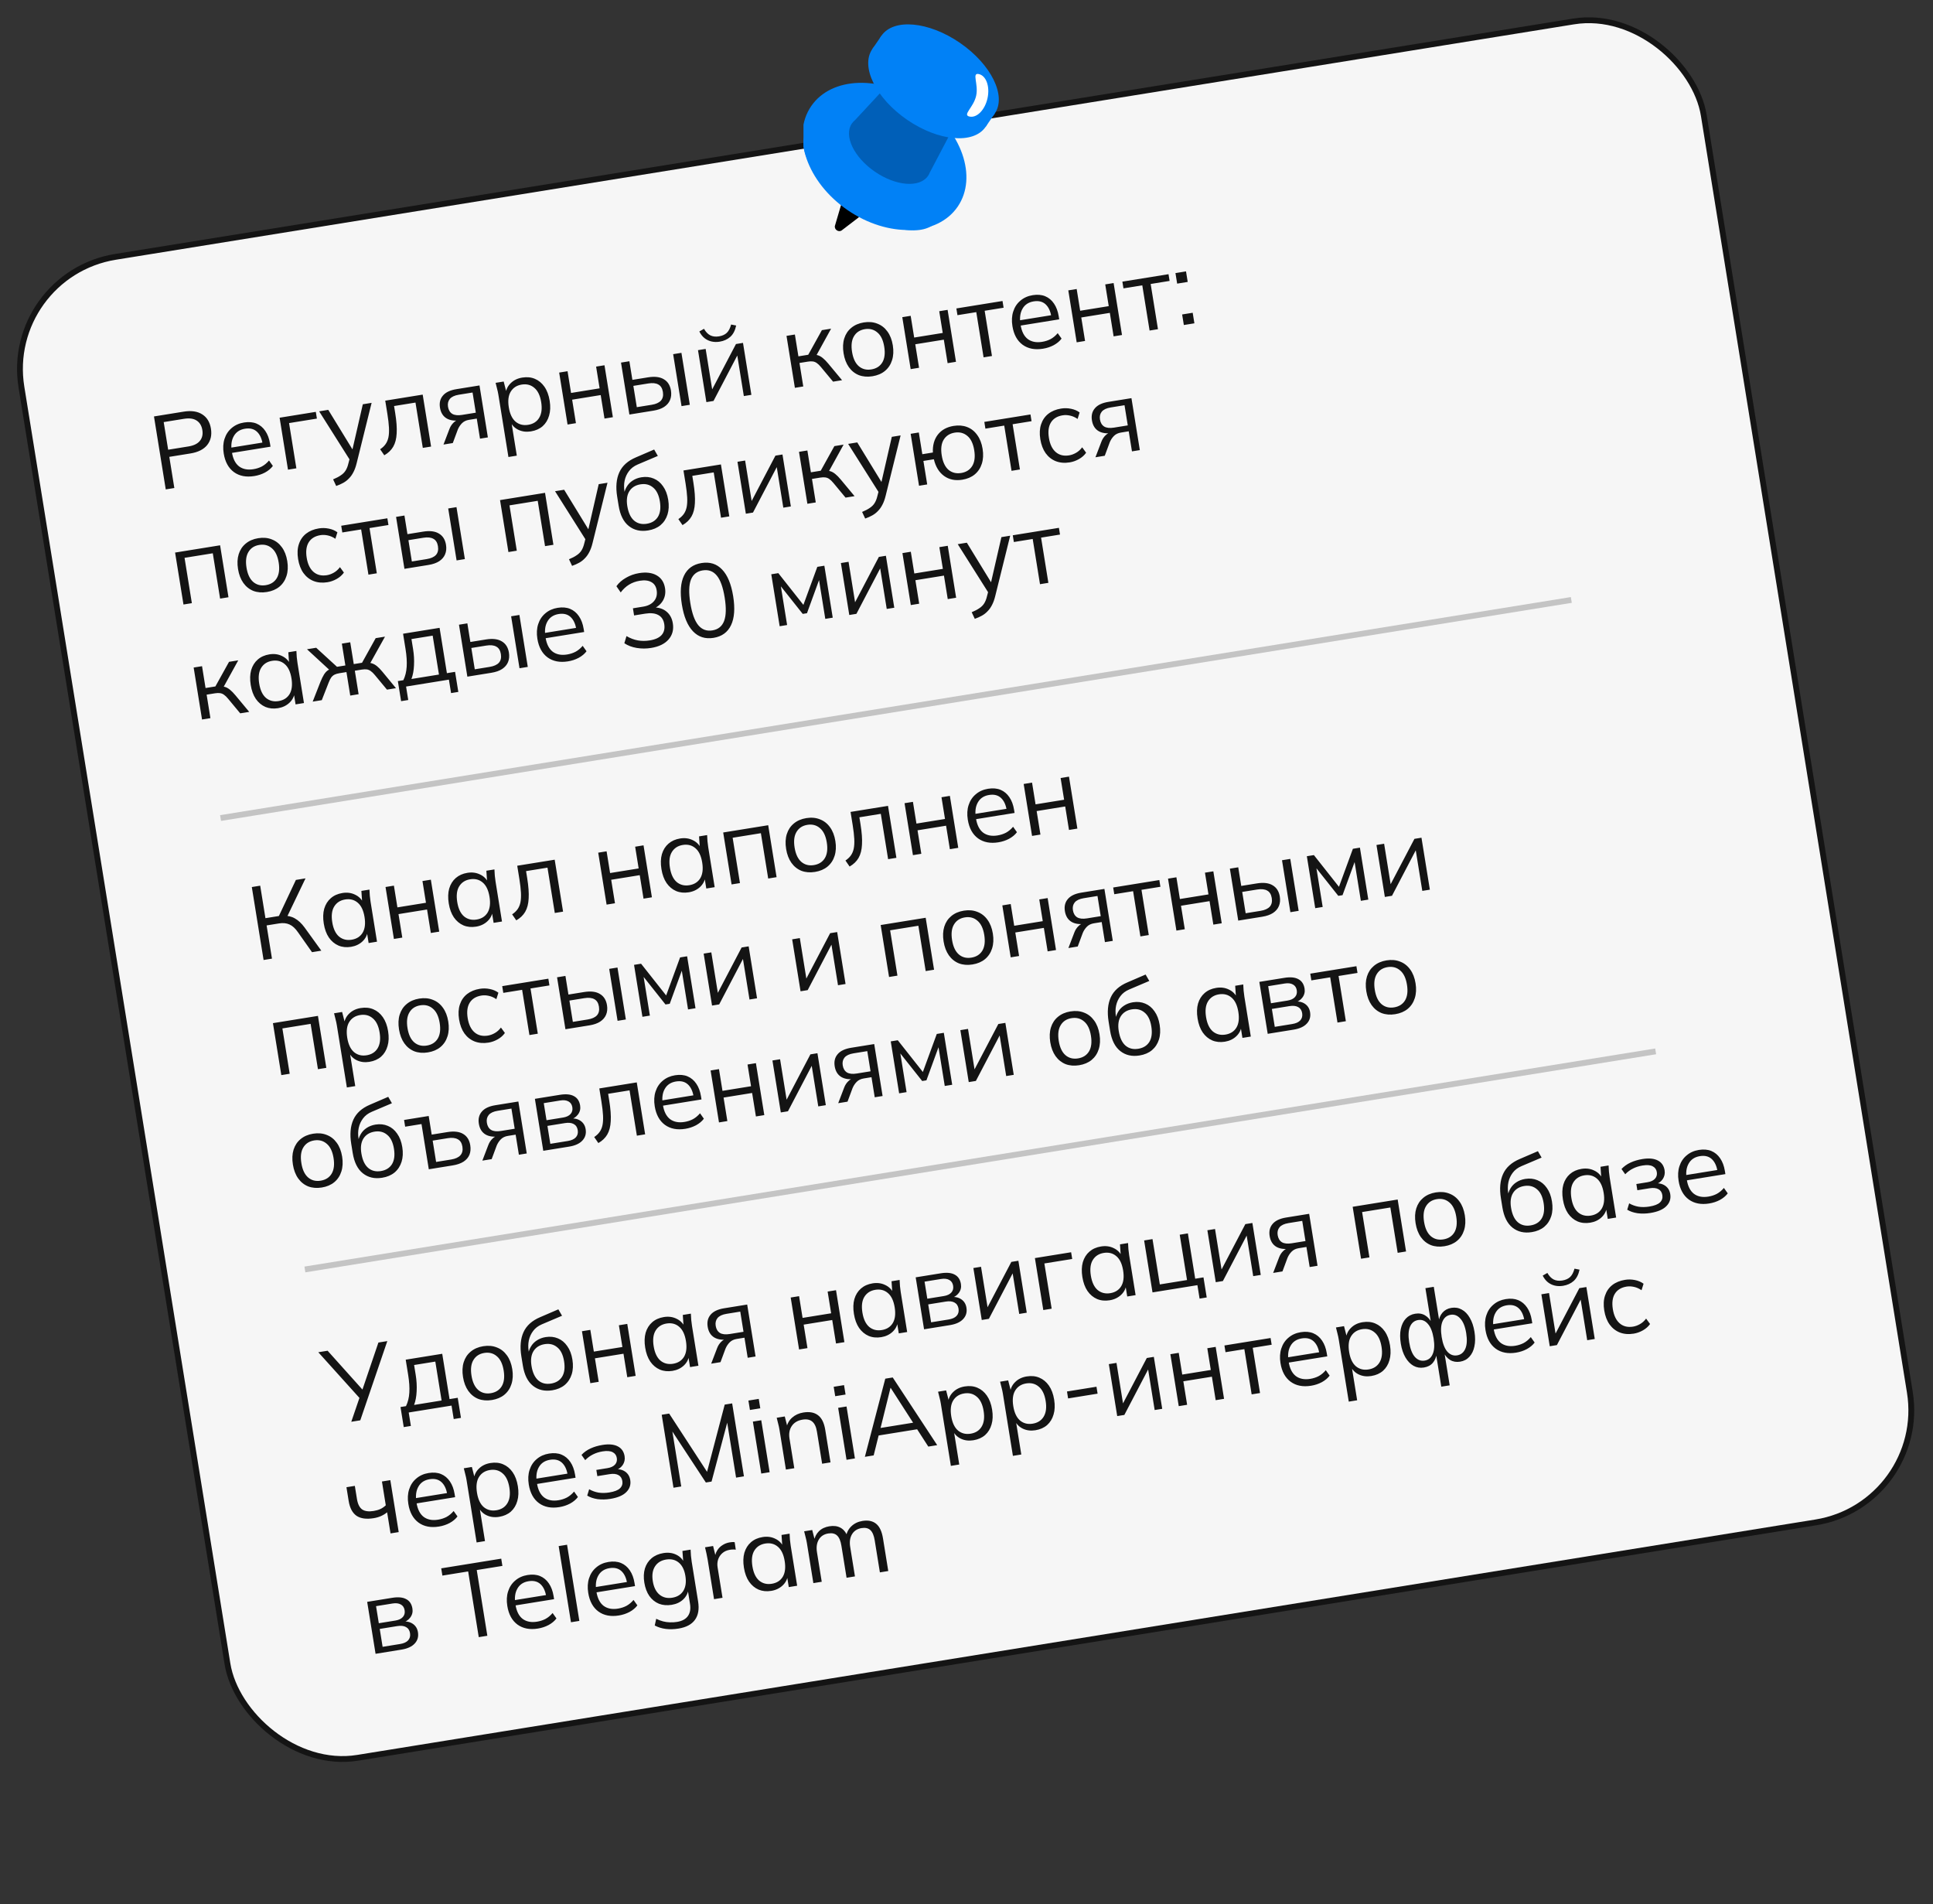 <?xml version="1.0" encoding="UTF-8"?> <svg xmlns="http://www.w3.org/2000/svg" width="332" height="327" viewBox="0 0 332 327" fill="none"><rect x="0" y="0" width="332" height="327" fill="#333333" stroke="none"/><rect x="0.573" y="47.216" width="292.694" height="261.076" rx="19.5" transform="rotate(-9.169 0.573 47.216)" fill="#F6F6F6" stroke="#141414"></rect><line opacity="0.22" x1="37.883" y1="140.473" x2="269.88" y2="103.022" stroke="#141414"></line><line opacity="0.22" x1="52.369" y1="217.99" x2="284.365" y2="180.54" stroke="#141414"></line><path d="M28.468 84.039L26.446 71.511L31.546 70.688C32.861 70.476 33.925 70.632 34.739 71.157C35.552 71.67 36.048 72.49 36.23 73.615C36.408 74.717 36.194 75.651 35.589 76.417C34.981 77.171 34.02 77.655 32.705 77.867L29.08 78.452L29.943 83.801L28.468 84.039ZM28.882 77.226L32.365 76.664C33.277 76.517 33.931 76.198 34.326 75.709C34.733 75.218 34.876 74.599 34.755 73.853C34.633 73.095 34.301 72.547 33.761 72.209C33.232 71.868 32.511 71.772 31.599 71.919L28.116 72.481L28.882 77.226ZM43.683 81.747C42.285 81.973 41.118 81.748 40.182 81.072C39.245 80.385 38.66 79.319 38.426 77.873C38.275 76.938 38.322 76.097 38.566 75.353C38.809 74.597 39.219 73.977 39.798 73.495C40.375 73.001 41.078 72.686 41.907 72.553C42.724 72.421 43.439 72.482 44.051 72.735C44.664 72.989 45.169 73.412 45.569 74.004C45.966 74.584 46.235 75.306 46.375 76.171L46.461 76.704L39.548 77.82L39.402 76.914L45.373 75.95L45.108 76.23C44.955 75.282 44.622 74.576 44.109 74.112C43.597 73.647 42.92 73.483 42.079 73.619C41.191 73.762 40.548 74.188 40.152 74.896C39.754 75.593 39.64 76.468 39.81 77.522L39.836 77.682C40.016 78.796 40.425 79.599 41.063 80.091C41.712 80.57 42.534 80.729 43.529 80.569C44.062 80.483 44.547 80.325 44.984 80.097C45.431 79.854 45.839 79.515 46.206 79.079L46.867 80.011C46.537 80.454 46.087 80.83 45.518 81.141C44.958 81.438 44.346 81.64 43.683 81.747ZM49.463 80.65L48.023 71.73L54.242 70.725L54.429 71.881L49.648 72.652L50.902 80.418L49.463 80.65ZM57.743 83.452L57.213 82.316C57.749 82.096 58.186 81.867 58.524 81.63C58.877 81.403 59.154 81.128 59.357 80.803C59.56 80.479 59.716 80.089 59.825 79.634L60.117 78.511L60.179 79.121L54.816 70.633L56.38 70.38L60.861 77.698L60.399 77.772L62.315 69.422L63.826 69.178L61.264 79.511C61.118 80.118 60.934 80.634 60.711 81.059C60.49 81.496 60.233 81.859 59.939 82.15C59.659 82.45 59.336 82.703 58.968 82.908C58.6 83.113 58.191 83.295 57.743 83.452ZM66.004 78.18L65.29 77.147C65.674 76.891 65.98 76.604 66.208 76.288C66.447 75.957 66.615 75.566 66.712 75.112C66.807 74.647 66.838 74.089 66.806 73.438C66.772 72.775 66.681 71.987 66.534 71.075L66.167 68.801L72.599 67.762L74.04 76.683L72.618 76.912L71.361 69.129L67.683 69.723L67.875 70.913C68.101 72.311 68.186 73.477 68.13 74.409C68.085 75.34 67.887 76.108 67.535 76.712C67.193 77.302 66.682 77.791 66.004 78.18ZM76.17 76.339L77.196 73.657C77.358 73.23 77.592 72.87 77.897 72.577C78.2 72.273 78.542 72.091 78.921 72.029L79.169 71.989L79.177 72.152C78.171 72.314 77.352 72.216 76.723 71.855C76.091 71.483 75.706 70.865 75.566 70C75.433 69.171 75.601 68.481 76.071 67.931C76.54 67.369 77.313 67.001 78.391 66.827L82.354 66.188L83.794 75.108L82.443 75.326L81.887 71.879L80.554 72.094C80.056 72.174 79.656 72.366 79.352 72.671C79.049 72.975 78.809 73.336 78.634 73.753L77.77 76.081L76.17 76.339ZM79.36 71.247L81.723 70.866L81.164 67.401L78.8 67.782C78.078 67.899 77.564 68.14 77.258 68.505C76.964 68.869 76.86 69.317 76.946 69.85C77.036 70.407 77.278 70.812 77.671 71.064C78.074 71.303 78.637 71.364 79.36 71.247ZM87.325 78.476L85.598 67.779C85.544 67.447 85.472 67.112 85.381 66.775C85.3 66.423 85.214 66.078 85.123 65.74L86.509 65.517L87.046 67.6L86.832 67.634C86.909 66.905 87.205 66.292 87.721 65.795C88.234 65.287 88.894 64.968 89.699 64.838C90.505 64.708 91.228 64.779 91.867 65.053C92.519 65.325 93.066 65.777 93.509 66.411C93.951 67.044 94.251 67.847 94.408 68.818C94.563 69.778 94.53 70.628 94.309 71.368C94.1 72.107 93.73 72.714 93.199 73.189C92.666 73.651 91.996 73.948 91.191 74.078C90.397 74.206 89.678 74.116 89.032 73.807C88.387 73.498 87.913 73.009 87.61 72.341L87.806 72.309L88.764 78.244L87.325 78.476ZM90.717 72.951C91.57 72.813 92.199 72.414 92.603 71.753C93.016 71.079 93.132 70.179 92.951 69.053C92.767 67.916 92.374 67.098 91.771 66.6C91.177 66.088 90.454 65.901 89.601 66.039C88.76 66.174 88.133 66.58 87.719 67.254C87.315 67.915 87.205 68.814 87.389 69.951C87.57 71.077 87.958 71.895 88.551 72.407C89.154 72.906 89.876 73.087 90.717 72.951ZM97.48 72.899L96.04 63.978L97.479 63.746L98.081 67.478L102.986 66.686L102.384 62.954L103.823 62.722L105.263 71.642L103.824 71.875L103.172 67.841L98.268 68.633L98.919 72.666L97.48 72.899ZM108.1 71.184L106.66 62.264L108.099 62.032L108.616 65.23L111.299 64.797C112.448 64.611 113.353 64.721 114.014 65.124C114.685 65.514 115.093 66.16 115.238 67.06C115.336 67.664 115.283 68.207 115.082 68.69C114.89 69.158 114.553 69.553 114.07 69.874C113.596 70.182 112.981 70.397 112.223 70.519L108.1 71.184ZM109.373 69.921L111.932 69.508C112.655 69.392 113.181 69.155 113.513 68.797C113.842 68.428 113.956 67.93 113.855 67.302C113.753 66.674 113.49 66.248 113.065 66.025C112.65 65.788 112.075 65.729 111.341 65.848L108.782 66.261L109.373 69.921ZM117.056 69.739L115.616 60.818L117.038 60.589L118.478 69.509L117.056 69.739ZM121.323 69.05L119.883 60.129L121.198 59.917L122.423 67.505L121.943 67.582L126.405 59.077L127.613 58.881L129.053 67.802L127.756 68.011L126.528 60.406L127.008 60.328L122.549 68.852L121.323 69.05ZM123.605 58.672C123.119 58.75 122.655 58.74 122.214 58.641C121.773 58.542 121.371 58.351 121.009 58.069C120.646 57.776 120.347 57.392 120.113 56.92L120.914 56.462C121.219 56.996 121.577 57.37 121.989 57.583C122.412 57.794 122.907 57.854 123.476 57.762C124.045 57.671 124.493 57.471 124.82 57.163C125.147 56.855 125.398 56.377 125.573 55.728L126.439 55.898C126.261 56.754 125.922 57.404 125.423 57.849C124.933 58.281 124.327 58.555 123.605 58.672ZM136.525 66.596L135.085 57.675L136.524 57.443L137.13 61.192L138.818 60.92L141.162 56.694L142.744 56.439L140.065 61.302L139.602 60.921C139.951 60.901 140.261 60.936 140.531 61.026C140.8 61.116 141.069 61.274 141.336 61.498C141.615 61.72 141.928 62.041 142.275 62.459L144.628 65.288L143.082 65.537L141 63.029C140.743 62.718 140.505 62.489 140.287 62.342C140.081 62.193 139.853 62.102 139.605 62.069C139.368 62.034 139.078 62.045 138.735 62.1L137.313 62.33L137.964 66.363L136.525 66.596ZM149.844 64.61C148.991 64.748 148.215 64.684 147.516 64.42C146.827 64.143 146.256 63.688 145.801 63.056C145.345 62.413 145.04 61.617 144.887 60.669C144.732 59.71 144.771 58.859 145.004 58.116C145.236 57.374 145.637 56.768 146.205 56.3C146.784 55.817 147.5 55.507 148.353 55.369C149.217 55.23 149.994 55.299 150.683 55.577C151.382 55.841 151.959 56.288 152.414 56.92C152.88 57.55 153.191 58.344 153.345 59.304C153.498 60.252 153.454 61.104 153.211 61.86C152.978 62.603 152.573 63.215 151.994 63.697C151.426 64.166 150.709 64.47 149.844 64.61ZM149.655 63.437C150.508 63.299 151.136 62.9 151.54 62.239C151.942 61.567 152.052 60.667 151.871 59.542C151.687 58.405 151.294 57.587 150.691 57.089C150.097 56.577 149.38 56.389 148.539 56.524C147.698 56.66 147.076 57.064 146.675 57.737C146.271 58.398 146.161 59.297 146.344 60.434C146.526 61.56 146.913 62.378 147.506 62.89C148.098 63.391 148.814 63.573 149.655 63.437ZM156.412 63.386L154.972 54.465L156.411 54.233L157.014 57.964L161.918 57.173L161.316 53.441L162.755 53.209L164.195 62.129L162.756 62.361L162.105 58.328L157.2 59.119L157.851 63.153L156.412 63.386ZM168.934 61.364L167.68 53.599L164.446 54.121L164.26 52.966L172.185 51.686L172.372 52.841L169.12 53.366L170.373 61.132L168.934 61.364ZM179.144 59.88C177.746 60.106 176.579 59.881 175.644 59.205C174.706 58.518 174.121 57.452 173.888 56.006C173.736 55.07 173.783 54.23 174.028 53.486C174.27 52.729 174.681 52.11 175.259 51.628C175.836 51.133 176.539 50.819 177.368 50.685C178.185 50.554 178.9 50.614 179.513 50.868C180.125 51.122 180.631 51.545 181.03 52.136C181.428 52.717 181.696 53.439 181.836 54.304L181.922 54.837L175.009 55.953L174.863 55.047L180.834 54.083L180.569 54.362C180.416 53.415 180.083 52.709 179.571 52.244C179.058 51.78 178.381 51.616 177.54 51.752C176.652 51.895 176.009 52.321 175.613 53.029C175.215 53.725 175.101 54.601 175.271 55.655L175.297 55.815C175.477 56.929 175.886 57.732 176.525 58.224C177.173 58.703 177.995 58.862 178.99 58.701C179.523 58.615 180.008 58.458 180.446 58.23C180.893 57.987 181.3 57.648 181.667 57.212L182.328 58.144C181.998 58.587 181.549 58.963 180.979 59.274C180.419 59.571 179.807 59.773 179.144 59.88ZM184.924 58.783L183.484 49.862L184.923 49.63L185.526 53.362L190.43 52.57L189.828 48.838L191.267 48.606L192.707 57.526L191.268 57.759L190.617 53.725L185.712 54.517L186.363 58.55L184.924 58.783ZM197.446 56.761L196.192 48.996L192.958 49.518L192.771 48.363L200.697 47.084L200.883 48.239L197.631 48.764L198.885 56.529L197.446 56.761ZM202.181 48.704L201.889 46.891L203.701 46.599L203.994 48.411L202.181 48.704ZM203.329 55.812L203.036 53.999L204.849 53.707L205.141 55.519L203.329 55.812ZM31.513 103.806L30.073 94.886L37.803 93.638L39.243 102.559L37.804 102.791L36.547 95.008L31.696 95.791L32.953 103.574L31.513 103.806ZM45.839 101.658C44.986 101.796 44.21 101.733 43.511 101.469C42.822 101.191 42.25 100.736 41.796 100.104C41.34 99.461 41.035 98.665 40.882 97.718C40.727 96.758 40.766 95.907 40.998 95.164C41.231 94.422 41.632 93.816 42.2 93.348C42.779 92.865 43.495 92.555 44.347 92.418C45.212 92.278 45.989 92.347 46.678 92.625C47.377 92.889 47.954 93.337 48.408 93.968C48.875 94.598 49.185 95.393 49.34 96.352C49.493 97.3 49.449 98.152 49.206 98.908C48.973 99.651 48.568 100.263 47.989 100.746C47.421 101.214 46.704 101.518 45.839 101.658ZM45.65 100.485C46.503 100.347 47.131 99.948 47.535 99.287C47.937 98.615 48.047 97.716 47.865 96.59C47.682 95.453 47.288 94.635 46.685 94.137C46.092 93.625 45.375 93.437 44.534 93.573C43.693 93.708 43.071 94.113 42.669 94.785C42.266 95.446 42.155 96.345 42.339 97.482C42.521 98.608 42.908 99.427 43.501 99.939C44.093 100.439 44.809 100.621 45.65 100.485ZM56.253 99.977C55.377 100.118 54.582 100.052 53.869 99.778C53.168 99.502 52.584 99.044 52.115 98.402C51.659 97.759 51.353 96.957 51.199 95.998C51.042 95.026 51.087 94.174 51.333 93.441C51.577 92.697 51.991 92.095 52.573 91.637C53.167 91.176 53.897 90.876 54.762 90.737C55.33 90.645 55.897 90.656 56.463 90.772C57.041 90.885 57.537 91.097 57.951 91.407L57.602 92.521C57.191 92.234 56.759 92.043 56.306 91.946C55.865 91.847 55.443 91.83 55.04 91.895C54.116 92.044 53.446 92.45 53.03 93.113C52.614 93.775 52.497 94.664 52.676 95.777C52.854 96.879 53.247 97.691 53.853 98.213C54.461 98.735 55.226 98.921 56.15 98.772C56.541 98.709 56.931 98.567 57.321 98.346C57.723 98.123 58.078 97.804 58.388 97.389L59.067 98.319C58.761 98.758 58.352 99.121 57.839 99.411C57.327 99.7 56.798 99.889 56.253 99.977ZM63.28 98.678L62.026 90.913L58.792 91.435L58.606 90.28L66.531 89.001L66.718 90.156L63.466 90.681L64.719 98.446L63.28 98.678ZM69.465 97.68L68.025 88.759L69.465 88.527L69.981 91.726L72.664 91.293C73.814 91.107 74.719 91.216 75.379 91.62C76.05 92.01 76.458 92.655 76.603 93.556C76.701 94.16 76.649 94.703 76.447 95.185C76.255 95.654 75.918 96.049 75.435 96.37C74.962 96.677 74.346 96.892 73.588 97.014L69.465 97.68ZM70.738 96.417L73.297 96.004C74.02 95.887 74.547 95.65 74.878 95.293C75.208 94.924 75.322 94.425 75.22 93.797C75.119 93.169 74.856 92.744 74.431 92.521C74.016 92.284 73.441 92.225 72.706 92.343L70.147 92.756L70.738 96.417ZM78.421 96.234L76.981 87.314L78.403 87.084L79.843 96.005L78.421 96.234ZM87.322 94.797L85.882 85.877L93.612 84.629L95.052 93.55L93.613 93.782L92.356 85.999L87.505 86.782L88.761 94.565L87.322 94.797ZM98.257 97.171L97.727 96.035C98.263 95.815 98.7 95.586 99.039 95.349C99.391 95.122 99.669 94.846 99.872 94.522C100.075 94.197 100.23 93.808 100.339 93.352L100.632 92.229L100.694 92.839L95.331 84.352L96.895 84.099L101.376 91.416L100.914 91.491L102.83 83.141L104.34 82.897L101.778 93.23C101.633 93.837 101.449 94.352 101.226 94.777C101.005 95.214 100.747 95.578 100.454 95.868C100.174 96.169 99.85 96.422 99.482 96.627C99.114 96.832 98.706 97.013 98.257 97.171ZM111.315 91.088C110.012 91.299 108.907 91.046 108.002 90.329C107.096 89.612 106.513 88.448 106.253 86.837L106 85.273C105.735 83.626 105.857 82.239 106.368 81.111C106.879 79.983 107.834 79.124 109.234 78.534L112.354 77.191L112.987 78.292L109.523 79.763C108.887 80.036 108.389 80.414 108.029 80.898C107.668 81.369 107.42 81.908 107.287 82.513C107.164 83.104 107.153 83.713 107.254 84.341L107.369 85.052L107.155 85.087C107.212 84.531 107.369 84.037 107.628 83.606C107.884 83.164 108.227 82.805 108.657 82.529C109.096 82.239 109.6 82.048 110.169 81.956C110.939 81.832 111.644 81.907 112.284 82.18C112.922 82.442 113.455 82.885 113.884 83.508C114.323 84.118 114.618 84.891 114.769 85.827C114.92 86.763 114.879 87.602 114.646 88.344C114.414 89.087 114.014 89.698 113.447 90.179C112.879 90.647 112.168 90.951 111.315 91.088ZM111.093 89.939C111.958 89.799 112.593 89.405 112.999 88.756C113.403 88.095 113.515 87.208 113.335 86.095C113.157 84.993 112.768 84.199 112.166 83.712C111.575 83.212 110.853 83.031 110 83.169C109.147 83.306 108.512 83.701 108.094 84.352C107.689 85.001 107.57 85.846 107.738 86.889C107.925 88.05 108.316 88.886 108.909 89.398C109.5 89.898 110.228 90.079 111.093 89.939ZM117.225 90.171L116.511 89.137C116.895 88.881 117.202 88.594 117.43 88.278C117.669 87.948 117.836 87.556 117.933 87.103C118.028 86.638 118.06 86.079 118.028 85.428C117.994 84.765 117.903 83.978 117.756 83.065L117.388 80.791L123.821 79.752L125.261 88.673L123.84 88.903L122.583 81.119L118.905 81.713L119.097 82.904C119.323 84.302 119.407 85.467 119.351 86.4C119.307 87.331 119.109 88.098 118.757 88.702C118.414 89.292 117.904 89.782 117.225 90.171ZM128.103 88.214L126.663 79.294L127.978 79.082L129.203 86.669L128.723 86.747L133.184 78.241L134.393 78.046L135.833 86.966L134.536 87.176L133.308 79.57L133.788 79.493L129.329 88.016L128.103 88.214ZM138.671 86.508L137.231 77.588L138.67 77.355L139.276 81.105L140.964 80.832L143.308 76.607L144.89 76.351L142.211 81.215L141.748 80.833C142.097 80.814 142.407 80.849 142.677 80.939C142.947 81.029 143.215 81.186 143.482 81.41C143.761 81.633 144.074 81.953 144.421 82.371L146.774 85.2L145.228 85.45L143.146 82.942C142.889 82.63 142.651 82.401 142.433 82.254C142.227 82.105 141.999 82.014 141.751 81.982C141.515 81.947 141.224 81.957 140.881 82.013L139.459 82.242L140.11 86.276L138.671 86.508ZM148.6 89.044L148.07 87.908C148.606 87.688 149.043 87.46 149.381 87.223C149.734 86.996 150.011 86.72 150.214 86.395C150.417 86.071 150.573 85.681 150.682 85.226L150.975 84.103L151.037 84.713L145.673 76.225L147.237 75.972L151.718 83.29L151.256 83.364L153.172 75.014L154.683 74.771L152.121 85.103C151.975 85.71 151.791 86.226 151.568 86.651C151.347 87.088 151.09 87.451 150.796 87.742C150.516 88.042 150.193 88.295 149.825 88.5C149.457 88.706 149.048 88.887 148.6 89.044ZM165.283 82.376C164.062 82.573 163.019 82.359 162.152 81.733C161.285 81.107 160.699 80.15 160.394 78.863L158.599 79.152L159.251 83.186L157.847 83.413L156.407 74.492L157.81 74.266L158.413 77.997L160.225 77.705C160.171 76.462 160.455 75.437 161.079 74.632C161.714 73.824 162.618 73.326 163.791 73.136C164.644 72.999 165.414 73.063 166.101 73.329C166.8 73.592 167.378 74.046 167.834 74.69C168.3 75.319 168.611 76.114 168.766 77.074C168.919 78.021 168.874 78.873 168.632 79.63C168.399 80.372 167.993 80.985 167.415 81.467C166.846 81.936 166.136 82.239 165.283 82.376ZM165.096 81.222C165.937 81.086 166.566 80.686 166.981 80.024C167.395 79.349 167.51 78.443 167.327 77.306C167.143 76.169 166.75 75.351 166.147 74.853C165.542 74.343 164.818 74.155 163.977 74.291C163.124 74.429 162.491 74.835 162.077 75.51C161.673 76.17 161.563 77.069 161.747 78.207C161.93 79.344 162.319 80.169 162.912 80.681C163.515 81.179 164.243 81.359 165.096 81.222ZM173.735 80.848L172.481 73.082L169.247 73.605L169.061 72.45L176.986 71.17L177.173 72.325L173.921 72.85L175.174 80.616L173.735 80.848ZM183.732 79.398C182.855 79.54 182.061 79.474 181.348 79.2C180.647 78.924 180.062 78.465 179.594 77.824C179.138 77.18 178.832 76.379 178.677 75.419C178.52 74.448 178.565 73.596 178.812 72.863C179.056 72.118 179.469 71.517 180.052 71.058C180.646 70.598 181.375 70.297 182.24 70.158C182.809 70.066 183.376 70.078 183.942 70.193C184.519 70.307 185.015 70.518 185.43 70.828L185.081 71.942C184.67 71.656 184.238 71.464 183.785 71.367C183.343 71.268 182.921 71.251 182.518 71.316C181.594 71.466 180.925 71.871 180.509 72.534C180.093 73.197 179.975 74.085 180.155 75.199C180.333 76.3 180.725 77.112 181.332 77.634C181.939 78.156 182.705 78.343 183.629 78.193C184.02 78.13 184.41 77.988 184.8 77.767C185.201 77.544 185.557 77.226 185.867 76.811L186.546 77.741C186.24 78.179 185.83 78.543 185.318 78.832C184.806 79.122 184.277 79.31 183.732 79.398ZM188.147 78.522L189.172 75.84C189.334 75.413 189.568 75.053 189.873 74.76C190.177 74.456 190.518 74.273 190.897 74.212L191.146 74.172L191.154 74.335C190.147 74.497 189.329 74.398 188.699 74.038C188.068 73.666 187.682 73.048 187.543 72.183C187.409 71.353 187.577 70.664 188.047 70.114C188.516 69.552 189.289 69.184 190.367 69.01L194.33 68.37L195.77 77.291L194.419 77.509L193.863 74.062L192.53 74.277C192.033 74.357 191.632 74.549 191.329 74.854C191.025 75.158 190.786 75.519 190.61 75.936L189.746 78.263L188.147 78.522ZM191.336 73.43L193.699 73.049L193.14 69.584L190.777 69.965C190.054 70.082 189.54 70.323 189.234 70.688C188.94 71.052 188.836 71.5 188.922 72.033C189.012 72.59 189.254 72.995 189.647 73.247C190.05 73.486 190.613 73.547 191.336 73.43ZM34.701 123.551L33.261 114.63L34.7 114.398L35.305 118.147L36.993 117.875L39.338 113.649L40.919 113.394L38.24 118.257L37.778 117.876C38.127 117.856 38.437 117.891 38.706 117.981C38.976 118.071 39.245 118.229 39.512 118.453C39.791 118.675 40.104 118.996 40.451 119.414L42.804 122.243L41.258 122.492L39.175 119.984C38.919 119.673 38.681 119.444 38.463 119.297C38.256 119.148 38.029 119.057 37.781 119.024C37.544 118.989 37.254 119 36.91 119.055L35.489 119.285L36.14 123.318L34.701 123.551ZM47.753 121.608C46.96 121.736 46.237 121.664 45.585 121.393C44.932 121.109 44.384 120.651 43.941 120.017C43.51 119.382 43.218 118.584 43.063 117.624C42.906 116.653 42.932 115.798 43.141 115.059C43.362 114.319 43.739 113.717 44.272 113.254C44.805 112.791 45.468 112.496 46.262 112.367C47.067 112.237 47.794 112.333 48.441 112.654C49.099 112.961 49.578 113.449 49.881 114.117L49.668 114.152L49.522 112.005L50.908 111.782C50.928 112.131 50.949 112.486 50.97 112.847C51.002 113.195 51.045 113.534 51.098 113.866L52.206 120.725L50.766 120.957L50.428 118.861L50.623 118.829C50.547 119.559 50.245 120.173 49.717 120.671C49.19 121.169 48.535 121.482 47.753 121.608ZM47.848 120.389C48.701 120.251 49.33 119.852 49.734 119.191C50.136 118.519 50.246 117.62 50.064 116.494C49.88 115.357 49.493 114.538 48.902 114.038C48.309 113.526 47.586 113.339 46.733 113.477C45.891 113.612 45.264 114.018 44.85 114.692C44.446 115.353 44.336 116.252 44.52 117.389C44.702 118.515 45.089 119.333 45.682 119.845C46.285 120.344 47.007 120.525 47.848 120.389ZM53.705 120.483L55.048 117.057C55.258 116.549 55.454 116.147 55.637 115.85C55.82 115.553 56.025 115.319 56.253 115.149C56.493 114.976 56.775 114.846 57.101 114.757L56.818 115.258L52.727 111.488L54.308 111.233L57.881 114.503L59.32 114.271L58.715 110.521L60.154 110.289L60.76 114.038L62.181 113.809L64.526 109.583L66.125 109.325L63.41 114.194L62.965 113.81C63.315 113.79 63.624 113.825 63.894 113.915C64.176 114.004 64.456 114.159 64.735 114.381C65.014 114.604 65.327 114.924 65.674 115.342L68.009 118.174L66.463 118.423L64.381 115.915C64.124 115.604 63.887 115.375 63.668 115.228C63.462 115.079 63.24 114.987 63.004 114.952C62.767 114.918 62.477 114.928 62.134 114.983L60.943 115.176L61.594 119.209L60.155 119.442L59.504 115.408L58.295 115.603C57.952 115.659 57.673 115.74 57.46 115.847C57.246 115.955 57.059 116.113 56.898 116.321C56.749 116.527 56.602 116.819 56.456 117.195L55.268 120.231L53.705 120.483ZM68.891 120.402L68.334 116.955L69.276 116.803C69.605 116.129 69.796 115.357 69.85 114.485C69.904 113.614 69.838 112.603 69.653 111.454L69.228 108.824L75.501 107.812L76.757 115.595L78.161 115.368L78.718 118.816L77.474 119.016L77.101 116.706L69.744 117.894L70.117 120.204L68.891 120.402ZM70.665 116.597L75.392 115.833L74.313 109.152L70.67 109.74L70.951 111.481C71.103 112.417 71.154 113.339 71.106 114.246C71.068 115.14 70.921 115.923 70.665 116.597ZM80.271 116.195L78.831 107.274L80.27 107.042L80.787 110.24L83.47 109.807C84.619 109.622 85.524 109.731 86.185 110.135C86.856 110.525 87.263 111.17 87.409 112.07C87.506 112.674 87.454 113.218 87.253 113.7C87.061 114.169 86.723 114.563 86.24 114.884C85.767 115.192 85.152 115.407 84.394 115.529L80.271 116.195ZM81.544 114.932L84.103 114.518C84.825 114.402 85.352 114.165 85.684 113.807C86.013 113.438 86.127 112.94 86.026 112.312C85.924 111.684 85.661 111.258 85.236 111.035C84.821 110.798 84.246 110.739 83.512 110.858L80.953 111.271L81.544 114.932ZM89.227 114.749L87.787 105.828L89.209 105.599L90.649 114.519L89.227 114.749ZM97.554 113.569C96.156 113.794 94.989 113.569 94.054 112.894C93.116 112.207 92.531 111.14 92.297 109.695C92.146 108.759 92.193 107.919 92.437 107.174C92.68 106.418 93.091 105.799 93.669 105.316C94.246 104.822 94.949 104.508 95.778 104.374C96.595 104.242 97.31 104.303 97.922 104.557C98.535 104.81 99.04 105.233 99.44 105.825C99.837 106.405 100.106 107.128 100.246 107.992L100.332 108.526L93.419 109.641L93.273 108.735L99.243 107.771L98.979 108.051C98.826 107.103 98.493 106.397 97.981 105.933C97.468 105.469 96.791 105.305 95.95 105.44C95.061 105.584 94.419 106.01 94.023 106.718C93.625 107.414 93.511 108.29 93.681 109.344L93.707 109.504C93.887 110.617 94.296 111.42 94.934 111.913C95.583 112.392 96.405 112.551 97.4 112.39C97.933 112.304 98.418 112.147 98.855 111.918C99.302 111.676 99.71 111.337 100.077 110.901L100.738 111.833C100.408 112.275 99.958 112.652 99.389 112.963C98.829 113.26 98.217 113.462 97.554 113.569ZM111.831 111.264C110.99 111.4 110.163 111.399 109.351 111.263C108.539 111.127 107.833 110.858 107.234 110.456L107.601 109.23C108.258 109.61 108.912 109.857 109.562 109.971C110.213 110.085 110.893 110.084 111.604 109.97C112.54 109.819 113.219 109.508 113.642 109.039C114.062 108.558 114.211 107.932 114.086 107.162C113.968 106.428 113.629 105.911 113.07 105.612C112.51 105.302 111.75 105.224 110.79 105.379L108.906 105.683L108.708 104.457L110.468 104.173C111.297 104.039 111.92 103.719 112.337 103.215C112.754 102.71 112.903 102.09 112.784 101.355C112.677 100.692 112.371 100.225 111.865 99.954C111.37 99.669 110.707 99.594 109.878 99.728C108.527 99.946 107.438 100.614 106.609 101.732L105.872 100.666C106.277 100.09 106.825 99.607 107.516 99.216C108.205 98.813 108.952 98.546 109.757 98.416C110.989 98.217 112.001 98.346 112.791 98.802C113.582 99.257 114.059 99.989 114.221 100.996C114.346 101.766 114.234 102.465 113.885 103.092C113.535 103.708 113.003 104.177 112.289 104.499L112.257 104.303C113.169 104.302 113.913 104.546 114.491 105.037C115.066 105.515 115.423 106.181 115.561 107.034C115.737 108.123 115.491 109.05 114.824 109.814C114.168 110.565 113.17 111.048 111.831 111.264ZM122.557 109.532C121.136 109.762 119.957 109.387 119.021 108.408C118.085 107.428 117.448 105.896 117.112 103.811C116.773 101.714 116.895 100.06 117.478 98.847C118.06 97.635 119.062 96.914 120.483 96.685C121.917 96.453 123.095 96.822 124.017 97.792C124.951 98.759 125.586 100.286 125.923 102.371C126.261 104.467 126.141 106.128 125.56 107.352C124.98 108.576 123.979 109.303 122.557 109.532ZM122.351 108.253C123.346 108.092 124.018 107.552 124.368 106.633C124.718 105.713 124.751 104.371 124.466 102.606C124.179 100.829 123.727 99.571 123.109 98.832C122.489 98.081 121.682 97.786 120.687 97.947C119.704 98.105 119.03 98.639 118.667 99.549C118.315 100.457 118.281 101.793 118.566 103.558C118.851 105.323 119.304 106.587 119.926 107.35C120.559 108.111 121.367 108.412 122.351 108.253ZM133.91 107.536L132.47 98.615L133.679 98.42L137.986 103.869L140.378 97.339L141.586 97.144L143.026 106.064L141.747 106.271L140.565 98.949L140.938 98.889L138.6 105.302L137.872 105.419L133.614 100.053L134.005 99.99L135.19 107.329L133.91 107.536ZM145.867 105.606L144.427 96.685L145.742 96.473L146.967 104.061L146.487 104.138L150.949 95.632L152.157 95.437L153.597 104.358L152.3 104.567L151.072 96.962L151.552 96.884L147.093 105.408L145.867 105.606ZM156.435 103.9L154.995 94.979L156.435 94.747L157.037 98.478L161.942 97.687L161.339 93.955L162.779 93.723L164.219 102.643L162.779 102.875L162.128 98.842L157.224 99.633L157.875 103.667L156.435 103.9ZM167.422 106.265L166.893 105.129C167.428 104.909 167.866 104.68 168.204 104.443C168.556 104.216 168.834 103.94 169.037 103.616C169.24 103.291 169.396 102.901 169.505 102.446L169.797 101.323L169.859 101.933L164.496 93.445L166.06 93.193L170.541 100.51L170.079 100.585L171.995 92.235L173.505 91.991L170.943 102.323C170.798 102.93 170.614 103.446 170.391 103.871C170.17 104.308 169.912 104.672 169.619 104.962C169.339 105.263 169.015 105.515 168.647 105.721C168.279 105.926 167.871 106.107 167.422 106.265ZM178.623 100.318L177.369 92.552L174.135 93.075L173.949 91.919L181.874 90.64L182.061 91.795L178.809 92.32L180.062 100.085L178.623 100.318Z" fill="#141414"></path><path d="M45.273 164.849L43.251 152.322L44.69 152.089L45.591 157.669L48.15 157.256L47.751 157.612L50.821 151.1L52.473 150.833L49.213 157.631L48.605 157.255C49.377 157.216 50.058 157.367 50.648 157.71C51.236 158.04 51.787 158.553 52.3 159.248L55.189 163.249L53.589 163.507L51.201 160.118C50.739 159.439 50.246 158.984 49.722 158.752C49.21 158.519 48.611 158.458 47.924 158.569L45.791 158.913L46.712 164.617L45.273 164.849ZM60.301 162.588C59.507 162.716 58.784 162.644 58.133 162.372C57.479 162.089 56.931 161.63 56.488 160.997C56.058 160.361 55.765 159.564 55.61 158.604C55.453 157.633 55.479 156.778 55.688 156.039C55.909 155.298 56.286 154.697 56.819 154.234C57.352 153.771 58.015 153.475 58.809 153.347C59.615 153.217 60.341 153.313 60.989 153.634C61.646 153.941 62.126 154.428 62.428 155.097L62.215 155.131L62.069 152.985L63.455 152.761C63.475 153.111 63.496 153.466 63.518 153.827C63.549 154.174 63.592 154.514 63.646 154.846L64.753 161.705L63.313 161.937L62.975 159.84L63.17 159.809C63.094 160.538 62.792 161.152 62.264 161.651C61.737 162.149 61.083 162.461 60.301 162.588ZM60.396 161.369C61.249 161.231 61.877 160.832 62.281 160.171C62.683 159.499 62.793 158.599 62.611 157.474C62.428 156.337 62.04 155.518 61.449 155.018C60.856 154.506 60.133 154.319 59.28 154.456C58.439 154.592 57.811 154.997 57.397 155.672C56.994 156.333 56.883 157.232 57.067 158.369C57.249 159.494 57.636 160.313 58.229 160.825C58.832 161.323 59.554 161.505 60.396 161.369ZM67.656 161.236L66.216 152.316L67.655 152.083L68.257 155.815L73.162 155.023L72.559 151.292L73.999 151.059L75.439 159.98L73.999 160.212L73.348 156.178L68.444 156.97L69.095 161.004L67.656 161.236ZM81.767 159.122C80.973 159.251 80.251 159.179 79.599 158.907C78.945 158.624 78.397 158.165 77.955 157.532C77.524 156.896 77.231 156.099 77.076 155.139C76.919 154.168 76.945 153.312 77.154 152.574C77.375 151.833 77.752 151.231 78.285 150.768C78.818 150.306 79.481 150.01 80.275 149.882C81.081 149.752 81.807 149.847 82.455 150.168C83.112 150.475 83.592 150.963 83.894 151.632L83.681 151.666L83.535 149.52L84.921 149.296C84.941 149.645 84.962 150.001 84.984 150.362C85.016 150.709 85.058 151.049 85.112 151.38L86.219 158.24L84.78 158.472L84.441 156.375L84.637 156.344C84.56 157.073 84.258 157.687 83.731 158.185C83.203 158.684 82.549 158.996 81.767 159.122ZM81.862 157.904C82.715 157.766 83.343 157.367 83.747 156.706C84.149 156.033 84.259 155.134 84.078 154.009C83.894 152.872 83.507 152.053 82.915 151.553C82.322 151.041 81.599 150.853 80.746 150.991C79.905 151.127 79.277 151.532 78.864 152.207C78.46 152.867 78.35 153.767 78.533 154.904C78.715 156.029 79.102 156.848 79.695 157.36C80.299 157.858 81.021 158.039 81.862 157.904ZM88.674 158.044L87.96 157.01C88.344 156.754 88.65 156.468 88.879 156.151C89.117 155.821 89.285 155.429 89.382 154.976C89.477 154.511 89.508 153.953 89.476 153.301C89.442 152.638 89.351 151.851 89.204 150.939L88.837 148.664L95.27 147.626L96.71 156.546L95.288 156.776L94.032 148.992L90.353 149.586L90.545 150.777C90.771 152.175 90.856 153.34 90.8 154.273C90.756 155.204 90.557 155.971 90.205 156.575C89.863 157.165 89.352 157.655 88.674 158.044ZM104.185 155.339L102.745 146.419L104.184 146.187L104.786 149.918L109.691 149.127L109.089 145.395L110.528 145.162L111.968 154.083L110.529 154.315L109.877 150.282L104.973 151.073L105.624 155.107L104.185 155.339ZM118.296 153.226C117.502 153.354 116.78 153.282 116.128 153.01C115.474 152.727 114.926 152.268 114.484 151.635C114.053 150.999 113.76 150.202 113.605 149.242C113.448 148.271 113.474 147.416 113.683 146.677C113.904 145.936 114.281 145.335 114.814 144.872C115.347 144.409 116.011 144.113 116.804 143.985C117.61 143.855 118.336 143.951 118.984 144.272C119.641 144.579 120.121 145.066 120.423 145.735L120.21 145.769L120.064 143.623L121.45 143.399C121.47 143.749 121.491 144.104 121.513 144.465C121.545 144.812 121.587 145.152 121.641 145.484L122.748 152.343L121.309 152.575L120.97 150.478L121.166 150.447C121.089 151.176 120.787 151.79 120.26 152.289C119.732 152.787 119.078 153.099 118.296 153.226ZM118.391 152.007C119.244 151.869 119.872 151.47 120.276 150.809C120.678 150.136 120.788 149.237 120.607 148.112C120.423 146.975 120.036 146.156 119.444 145.656C118.851 145.144 118.128 144.957 117.275 145.094C116.434 145.23 115.807 145.635 115.393 146.31C114.989 146.971 114.879 147.87 115.062 149.007C115.244 150.132 115.631 150.951 116.225 151.463C116.828 151.961 117.55 152.143 118.391 152.007ZM125.651 151.874L124.211 142.954L131.941 141.706L133.381 150.626L131.941 150.859L130.685 143.075L125.834 143.859L127.09 151.642L125.651 151.874ZM139.977 149.726C139.124 149.863 138.348 149.8 137.649 149.536C136.96 149.259 136.388 148.804 135.933 148.172C135.477 147.529 135.172 146.733 135.019 145.785C134.864 144.826 134.903 143.975 135.136 143.232C135.369 142.49 135.769 141.884 136.338 141.415C136.916 140.933 137.632 140.623 138.485 140.485C139.35 140.346 140.127 140.415 140.816 140.693C141.515 140.957 142.092 141.404 142.546 142.036C143.012 142.666 143.323 143.46 143.478 144.42C143.631 145.368 143.586 146.22 143.344 146.976C143.111 147.719 142.705 148.331 142.127 148.813C141.558 149.282 140.841 149.586 139.977 149.726ZM139.787 148.553C140.64 148.415 141.269 148.016 141.673 147.355C142.075 146.683 142.185 145.783 142.003 144.658C141.819 143.521 141.426 142.703 140.823 142.205C140.23 141.693 139.513 141.505 138.671 141.64C137.83 141.776 137.209 142.18 136.807 142.853C136.403 143.514 136.293 144.413 136.477 145.55C136.658 146.676 137.046 147.494 137.639 148.006C138.23 148.506 138.946 148.689 139.787 148.553ZM145.923 148.802L145.209 147.769C145.593 147.512 145.899 147.226 146.128 146.909C146.366 146.579 146.534 146.188 146.631 145.734C146.726 145.269 146.757 144.711 146.725 144.06C146.691 143.397 146.6 142.609 146.453 141.697L146.086 139.422L152.519 138.384L153.959 147.305L152.537 147.534L151.281 139.751L147.602 140.345L147.795 141.535C148.02 142.933 148.105 144.098 148.049 145.031C148.005 145.962 147.806 146.73 147.454 147.333C147.112 147.924 146.601 148.413 145.923 148.802ZM156.8 146.846L155.36 137.925L156.8 137.693L157.402 141.425L162.307 140.633L161.704 136.901L163.144 136.669L164.584 145.589L163.144 145.822L162.493 141.788L157.589 142.58L158.24 146.613L156.8 146.846ZM171.48 144.64C170.082 144.866 168.916 144.641 167.98 143.965C167.043 143.278 166.457 142.212 166.224 140.766C166.073 139.83 166.119 138.99 166.364 138.246C166.606 137.49 167.017 136.87 167.596 136.388C168.172 135.894 168.875 135.58 169.704 135.446C170.522 135.314 171.237 135.375 171.849 135.628C172.461 135.882 172.967 136.305 173.366 136.897C173.764 137.477 174.032 138.199 174.172 139.064L174.258 139.597L167.346 140.713L167.199 139.807L173.17 138.843L172.905 139.123C172.752 138.175 172.419 137.469 171.907 137.005C171.394 136.54 170.718 136.376 169.876 136.512C168.988 136.655 168.346 137.081 167.949 137.789C167.551 138.486 167.437 139.361 167.608 140.415L167.633 140.575C167.813 141.689 168.222 142.492 168.861 142.984C169.51 143.463 170.331 143.622 171.327 143.462C171.86 143.376 172.345 143.218 172.782 142.99C173.229 142.747 173.636 142.408 174.003 141.972L174.664 142.905C174.335 143.347 173.885 143.723 173.315 144.034C172.755 144.331 172.144 144.533 171.48 144.64ZM177.26 143.543L175.82 134.623L177.259 134.39L177.862 138.122L182.766 137.33L182.164 133.598L183.603 133.366L185.043 142.287L183.604 142.519L182.953 138.485L178.048 139.277L178.7 143.311L177.26 143.543ZM48.318 184.617L46.878 175.696L54.608 174.448L56.048 183.369L54.609 183.601L53.352 175.818L48.501 176.601L49.757 184.384L48.318 184.617ZM59.577 186.738L57.85 176.04C57.797 175.708 57.724 175.374 57.633 175.036C57.552 174.684 57.466 174.34 57.375 174.002L58.761 173.778L59.298 175.861L59.085 175.895C59.162 175.166 59.458 174.553 59.973 174.056C60.487 173.548 61.146 173.229 61.952 173.099C62.757 172.969 63.48 173.041 64.12 173.314C64.772 173.586 65.319 174.038 65.761 174.672C66.204 175.305 66.504 176.108 66.66 177.079C66.815 178.039 66.782 178.889 66.561 179.63C66.353 180.368 65.983 180.975 65.451 181.45C64.918 181.913 64.249 182.209 63.444 182.339C62.65 182.467 61.93 182.377 61.285 182.068C60.639 181.759 60.165 181.27 59.863 180.602L60.058 180.57L61.016 186.505L59.577 186.738ZM62.97 181.212C63.823 181.075 64.451 180.675 64.855 180.015C65.269 179.34 65.385 178.44 65.203 177.315C65.02 176.177 64.626 175.359 64.023 174.861C63.43 174.349 62.707 174.162 61.854 174.3C61.013 174.436 60.385 174.841 59.972 175.515C59.568 176.176 59.458 177.075 59.641 178.212C59.823 179.338 60.21 180.157 60.803 180.669C61.407 181.167 62.129 181.348 62.97 181.212ZM73.49 180.717C72.637 180.855 71.861 180.792 71.162 180.528C70.473 180.25 69.901 179.796 69.447 179.164C68.99 178.52 68.686 177.725 68.532 176.777C68.378 175.818 68.416 174.966 68.649 174.224C68.882 173.481 69.282 172.876 69.851 172.407C70.429 171.925 71.145 171.615 71.998 171.477C72.863 171.337 73.64 171.407 74.329 171.684C75.028 171.948 75.605 172.396 76.059 173.028C76.525 173.657 76.836 174.452 76.991 175.412C77.144 176.359 77.099 177.211 76.857 177.968C76.624 178.71 76.218 179.323 75.64 179.805C75.071 180.274 74.355 180.578 73.49 180.717ZM73.3 179.545C74.153 179.407 74.782 179.008 75.186 178.347C75.588 177.674 75.698 176.775 75.516 175.65C75.332 174.512 74.939 173.695 74.336 173.196C73.743 172.684 73.026 172.496 72.185 172.632C71.344 172.768 70.722 173.172 70.32 173.845C69.916 174.506 69.806 175.405 69.99 176.542C70.171 177.667 70.559 178.486 71.152 178.998C71.743 179.498 72.459 179.68 73.3 179.545ZM83.904 179.036C83.027 179.178 82.233 179.112 81.52 178.838C80.819 178.562 80.234 178.103 79.766 177.462C79.31 176.818 79.004 176.017 78.849 175.057C78.692 174.086 78.737 173.234 78.984 172.501C79.228 171.756 79.641 171.155 80.224 170.696C80.818 170.236 81.547 169.936 82.412 169.796C82.981 169.704 83.548 169.716 84.114 169.831C84.691 169.945 85.187 170.156 85.602 170.466L85.253 171.58C84.842 171.294 84.41 171.102 83.957 171.005C83.515 170.906 83.093 170.889 82.691 170.954C81.766 171.104 81.097 171.51 80.681 172.172C80.265 172.835 80.147 173.723 80.327 174.837C80.505 175.938 80.897 176.75 81.504 177.272C82.111 177.794 82.877 177.981 83.801 177.831C84.192 177.768 84.582 177.626 84.972 177.405C85.373 177.182 85.729 176.864 86.039 176.449L86.718 177.379C86.412 177.817 86.002 178.181 85.49 178.47C84.978 178.76 84.449 178.948 83.904 179.036ZM90.931 177.738L89.677 169.972L86.443 170.495L86.257 169.339L94.182 168.06L94.368 169.215L91.117 169.74L92.37 177.506L90.931 177.738ZM97.116 176.739L95.676 167.819L97.115 167.587L97.632 170.785L100.315 170.352C101.464 170.166 102.369 170.276 103.03 170.68C103.701 171.07 104.109 171.715 104.254 172.615C104.352 173.219 104.299 173.763 104.098 174.245C103.906 174.713 103.569 175.108 103.086 175.429C102.612 175.737 101.997 175.952 101.239 176.074L97.116 176.739ZM98.389 175.476L100.948 175.063C101.671 174.947 102.198 174.71 102.529 174.352C102.858 173.983 102.972 173.485 102.871 172.857C102.769 172.229 102.506 171.803 102.081 171.58C101.666 171.343 101.091 171.284 100.357 171.403L97.798 171.816L98.389 175.476ZM106.072 175.294L104.632 166.373L106.054 166.144L107.494 175.064L106.072 175.294ZM110.339 174.605L108.899 165.684L110.108 165.489L114.415 170.938L116.807 164.408L118.015 164.213L119.455 173.133L118.176 173.34L116.994 166.019L117.367 165.958L115.029 172.371L114.301 172.488L110.043 167.122L110.434 167.059L111.619 174.398L110.339 174.605ZM122.296 172.675L120.856 163.754L122.171 163.542L123.396 171.13L122.916 171.207L127.377 162.701L128.586 162.506L130.026 171.427L128.729 171.636L127.501 164.031L127.981 163.953L123.522 172.477L122.296 172.675ZM137.498 170.221L136.058 161.3L137.373 161.088L138.597 168.676L138.118 168.753L142.579 160.247L143.787 160.052L145.228 168.973L143.93 169.182L142.703 161.577L143.182 161.499L138.724 170.023L137.498 170.221ZM152.699 167.767L151.259 158.846L158.989 157.598L160.429 166.519L158.99 166.751L157.733 158.968L152.882 159.751L154.139 167.534L152.699 167.767ZM167.025 165.618C166.172 165.756 165.396 165.693 164.697 165.429C164.008 165.151 163.436 164.696 162.982 164.065C162.525 163.421 162.221 162.626 162.068 161.678C161.913 160.718 161.952 159.867 162.184 159.125C162.417 158.382 162.818 157.777 163.386 157.308C163.965 156.826 164.68 156.516 165.533 156.378C166.398 156.238 167.175 156.307 167.864 156.585C168.563 156.849 169.14 157.297 169.594 157.929C170.061 158.558 170.371 159.353 170.526 160.313C170.679 161.26 170.634 162.112 170.392 162.869C170.159 163.611 169.754 164.224 169.175 164.706C168.606 165.175 167.89 165.479 167.025 165.618ZM166.836 164.445C167.689 164.308 168.317 163.909 168.721 163.248C169.123 162.575 169.233 161.676 169.051 160.551C168.868 159.413 168.474 158.596 167.871 158.097C167.278 157.585 166.561 157.397 165.72 157.533C164.879 157.669 164.257 158.073 163.855 158.746C163.451 159.406 163.341 160.305 163.525 161.443C163.707 162.568 164.094 163.387 164.687 163.899C165.278 164.399 165.995 164.581 166.836 164.445ZM173.593 164.394L172.153 155.473L173.592 155.241L174.195 158.973L179.099 158.181L178.497 154.449L179.936 154.217L181.376 163.138L179.937 163.37L179.286 159.336L174.381 160.128L175.032 164.162L173.593 164.394ZM183.502 162.794L184.528 160.113C184.69 159.685 184.924 159.325 185.229 159.033C185.532 158.729 185.874 158.546 186.253 158.485L186.502 158.445L186.51 158.608C185.503 158.77 184.684 158.671 184.055 158.311C183.424 157.939 183.038 157.32 182.898 156.456C182.765 155.626 182.933 154.937 183.403 154.387C183.872 153.825 184.645 153.457 185.723 153.283L189.686 152.643L191.126 161.564L189.775 161.782L189.219 158.334L187.886 158.549C187.388 158.63 186.988 158.822 186.684 159.126C186.381 159.431 186.141 159.791 185.966 160.209L185.102 162.536L183.502 162.794ZM186.692 157.703L189.055 157.321L188.496 153.856L186.132 154.238C185.41 154.354 184.896 154.595 184.59 154.961C184.296 155.324 184.192 155.773 184.278 156.306C184.368 156.863 184.61 157.267 185.003 157.52C185.406 157.759 185.969 157.82 186.692 157.703ZM195.867 160.798L194.614 153.033L191.379 153.555L191.193 152.4L199.118 151.12L199.305 152.276L196.053 152.8L197.307 160.566L195.867 160.798ZM202.053 159.8L200.612 150.879L202.052 150.647L202.654 154.379L207.559 153.587L206.956 149.855L208.396 149.623L209.836 158.543L208.396 158.776L207.745 154.742L202.841 155.534L203.492 159.567L202.053 159.8ZM212.673 158.085L211.233 149.165L212.672 148.933L213.189 152.131L215.872 151.698C217.021 151.512 217.926 151.622 218.587 152.025C219.257 152.416 219.665 153.061 219.811 153.961C219.908 154.565 219.856 155.109 219.655 155.591C219.463 156.059 219.125 156.454 218.642 156.775C218.169 157.083 217.554 157.297 216.795 157.42L212.673 158.085ZM213.946 156.822L216.505 156.409C217.227 156.293 217.754 156.056 218.086 155.698C218.415 155.329 218.529 154.831 218.428 154.203C218.326 153.575 218.063 153.149 217.638 152.926C217.223 152.689 216.648 152.63 215.914 152.749L213.355 153.162L213.946 156.822ZM221.629 156.64L220.189 147.719L221.61 147.49L223.05 156.41L221.629 156.64ZM225.896 155.951L224.456 147.03L225.665 146.835L229.972 152.284L232.364 145.754L233.572 145.559L235.012 154.479L233.733 154.686L232.551 147.365L232.924 147.304L230.586 153.717L229.858 153.834L225.6 148.468L225.991 148.405L227.176 155.744L225.896 155.951ZM237.853 154.021L236.413 145.1L237.728 144.888L238.953 152.476L238.473 152.553L242.934 144.047L244.143 143.852L245.583 152.773L244.285 152.982L243.058 145.377L243.537 145.299L239.079 153.823L237.853 154.021ZM55.263 203.919C54.41 204.056 53.634 203.993 52.935 203.729C52.246 203.452 51.674 202.997 51.22 202.365C50.763 201.722 50.459 200.926 50.306 199.978C50.151 199.019 50.19 198.168 50.422 197.425C50.655 196.683 51.055 196.077 51.624 195.608C52.203 195.126 52.918 194.816 53.771 194.678C54.636 194.539 55.413 194.608 56.102 194.885C56.801 195.149 57.378 195.597 57.832 196.229C58.299 196.859 58.609 197.653 58.764 198.613C58.917 199.561 58.872 200.413 58.63 201.169C58.397 201.912 57.992 202.524 57.413 203.006C56.844 203.475 56.128 203.779 55.263 203.919ZM55.074 202.746C55.926 202.608 56.555 202.209 56.959 201.548C57.361 200.875 57.471 199.976 57.289 198.851C57.106 197.714 56.712 196.896 56.109 196.398C55.516 195.886 54.799 195.698 53.958 195.833C53.117 195.969 52.495 196.373 52.093 197.046C51.689 197.707 51.579 198.606 51.763 199.743C51.944 200.869 52.332 201.687 52.925 202.199C53.516 202.699 54.232 202.882 55.074 202.746ZM65.641 202.243C64.338 202.454 63.234 202.2 62.328 201.484C61.422 200.767 60.839 199.603 60.579 197.992L60.327 196.428C60.061 194.781 60.184 193.394 60.694 192.266C61.205 191.138 62.16 190.279 63.56 189.689L66.68 188.346L67.314 189.447L63.85 190.918C63.213 191.191 62.715 191.569 62.355 192.053C61.994 192.524 61.747 193.063 61.613 193.668C61.49 194.259 61.479 194.868 61.58 195.496L61.695 196.207L61.482 196.241C61.538 195.685 61.695 195.192 61.954 194.761C62.211 194.319 62.554 193.959 62.983 193.683C63.423 193.394 63.927 193.203 64.496 193.111C65.266 192.987 65.971 193.062 66.61 193.335C67.248 193.597 67.781 194.039 68.21 194.663C68.649 195.273 68.944 196.046 69.095 196.982C69.246 197.918 69.205 198.757 68.973 199.499C68.74 200.242 68.341 200.853 67.774 201.334C67.205 201.802 66.495 202.106 65.641 202.243ZM65.419 201.094C66.284 200.954 66.92 200.56 67.325 199.911C67.729 199.25 67.841 198.363 67.662 197.25C67.484 196.148 67.094 195.354 66.493 194.867C65.902 194.367 65.18 194.186 64.327 194.324C63.474 194.461 62.838 194.856 62.421 195.506C62.015 196.155 61.896 197.001 62.065 198.044C62.252 199.205 62.642 200.041 63.235 200.553C63.827 201.053 64.555 201.234 65.419 201.094ZM73.648 200.787L72.395 193.021L69.587 193.474L69.401 192.319L73.63 191.637L74.146 194.835L76.829 194.402C77.99 194.215 78.901 194.323 79.562 194.727C80.221 195.119 80.623 195.765 80.769 196.665C80.866 197.269 80.82 197.812 80.63 198.292C80.438 198.761 80.101 199.156 79.618 199.477C79.133 199.786 78.511 200.002 77.753 200.124L73.648 200.787ZM74.903 199.527L77.498 199.108C78.209 198.993 78.73 198.757 79.061 198.4C79.402 198.028 79.522 197.529 79.421 196.901C79.319 196.273 79.05 195.849 78.614 195.627C78.187 195.392 77.618 195.332 76.907 195.447L74.313 195.866L74.903 199.527ZM82.846 199.302L83.872 196.62C84.034 196.193 84.268 195.833 84.573 195.541C84.876 195.236 85.218 195.054 85.597 194.992L85.846 194.952L85.854 195.115C84.847 195.278 84.028 195.179 83.399 194.818C82.768 194.446 82.382 193.828 82.243 192.963C82.109 192.134 82.277 191.444 82.747 190.894C83.216 190.332 83.989 189.964 85.067 189.79L89.03 189.151L90.47 198.071L89.119 198.289L88.563 194.842L87.23 195.057C86.732 195.137 86.332 195.33 86.029 195.634C85.725 195.938 85.486 196.299 85.31 196.716L84.446 199.044L82.846 199.302ZM86.036 194.21L88.399 193.829L87.84 190.364L85.476 190.745C84.754 190.862 84.24 191.103 83.934 191.468C83.64 191.832 83.536 192.28 83.622 192.813C83.712 193.37 83.954 193.775 84.347 194.027C84.75 194.266 85.313 194.327 86.036 194.21ZM93.31 197.613L91.87 188.692L96.17 187.998C97.201 187.832 98.003 187.909 98.578 188.229C99.162 188.536 99.516 189.075 99.641 189.845C99.733 190.413 99.609 190.925 99.269 191.381C98.939 191.824 98.466 192.131 97.85 192.303L97.815 192.09C98.554 191.995 99.174 192.114 99.678 192.446C100.181 192.778 100.485 193.264 100.588 193.904C100.712 194.674 100.525 195.324 100.027 195.854C99.541 196.382 98.783 196.729 97.752 196.896L93.31 197.613ZM94.52 196.415L97.523 195.93C98.151 195.828 98.61 195.621 98.9 195.306C99.199 194.979 99.309 194.566 99.229 194.068C99.148 193.571 98.915 193.219 98.53 193.014C98.156 192.807 97.655 192.754 97.027 192.856L94.024 193.34L94.52 196.415ZM93.866 192.363L96.71 191.904C97.29 191.81 97.719 191.607 97.997 191.295C98.275 190.983 98.376 190.596 98.302 190.134C98.227 189.672 98.01 189.342 97.65 189.145C97.288 188.936 96.817 188.878 96.236 188.972L93.393 189.431L93.866 192.363ZM102.77 196.286L102.057 195.253C102.441 194.996 102.747 194.71 102.975 194.393C103.214 194.063 103.382 193.671 103.479 193.218C103.574 192.753 103.605 192.195 103.573 191.544C103.539 190.881 103.448 190.093 103.301 189.181L102.934 186.906L109.366 185.868L110.806 194.788L109.385 195.018L108.128 187.235L104.45 187.828L104.642 189.019C104.868 190.417 104.953 191.582 104.897 192.515C104.852 193.446 104.654 194.213 104.302 194.817C103.96 195.407 103.449 195.897 102.77 196.286ZM117.708 193.838C116.31 194.064 115.143 193.839 114.207 193.164C113.27 192.476 112.685 191.41 112.451 189.965C112.3 189.029 112.347 188.188 112.591 187.444C112.834 186.688 113.244 186.068 113.823 185.586C114.4 185.092 115.103 184.778 115.932 184.644C116.749 184.512 117.464 184.573 118.076 184.826C118.689 185.08 119.194 185.503 119.594 186.095C119.991 186.675 120.26 187.397 120.399 188.262L120.486 188.795L113.573 189.911L113.427 189.005L119.397 188.041L119.133 188.321C118.98 187.373 118.647 186.667 118.134 186.203C117.622 185.739 116.945 185.574 116.104 185.71C115.215 185.854 114.573 186.279 114.177 186.988C113.779 187.684 113.665 188.559 113.835 189.614L113.861 189.773C114.041 190.887 114.45 191.69 115.088 192.183C115.737 192.661 116.559 192.82 117.554 192.66C118.087 192.574 118.572 192.416 119.009 192.188C119.456 191.945 119.864 191.606 120.231 191.17L120.892 192.103C120.562 192.545 120.112 192.921 119.543 193.232C118.983 193.529 118.371 193.731 117.708 193.838ZM123.488 192.741L122.048 183.821L123.487 183.588L124.089 187.32L128.994 186.528L128.391 182.797L129.831 182.564L131.271 191.485L129.831 191.717L129.18 187.683L124.276 188.475L124.927 192.509L123.488 192.741ZM134.108 191.027L132.668 182.106L133.983 181.894L135.208 189.482L134.728 189.559L139.189 181.054L140.398 180.858L141.838 189.779L140.541 189.988L139.313 182.383L139.793 182.305L135.334 190.829L134.108 191.027ZM143.965 189.436L144.991 186.754C145.153 186.327 145.387 185.967 145.692 185.674C145.995 185.37 146.337 185.187 146.716 185.126L146.965 185.086L146.973 185.249C145.966 185.411 145.147 185.312 144.518 184.952C143.887 184.58 143.501 183.962 143.361 183.097C143.228 182.268 143.396 181.578 143.866 181.028C144.335 180.466 145.108 180.098 146.186 179.924L150.149 179.284L151.589 188.205L150.238 188.423L149.682 184.976L148.349 185.191C147.851 185.271 147.451 185.463 147.147 185.768C146.844 186.072 146.605 186.433 146.429 186.85L145.565 189.177L143.965 189.436ZM147.155 184.344L149.518 183.963L148.959 180.498L146.595 180.879C145.873 180.996 145.359 181.237 145.053 181.602C144.759 181.966 144.655 182.414 144.741 182.947C144.831 183.504 145.073 183.908 145.466 184.161C145.869 184.4 146.432 184.461 147.155 184.344ZM154.429 187.746L152.989 178.826L154.197 178.631L158.505 184.08L160.896 177.549L162.105 177.354L163.545 186.275L162.265 186.481L161.084 179.16L161.457 179.1L159.119 185.513L158.39 185.63L154.133 180.264L154.524 180.201L155.708 187.54L154.429 187.746ZM166.385 185.816L164.945 176.896L166.26 176.684L167.485 184.271L167.005 184.349L171.467 175.843L172.675 175.648L174.115 184.569L172.818 184.778L171.59 177.172L172.07 177.095L167.611 185.618L166.385 185.816ZM185.345 182.92C184.492 183.058 183.716 182.994 183.017 182.731C182.328 182.453 181.756 181.998 181.301 181.366C180.845 180.723 180.54 179.927 180.387 178.98C180.232 178.02 180.271 177.169 180.504 176.426C180.736 175.684 181.137 175.078 181.706 174.61C182.284 174.127 183 173.817 183.853 173.68C184.718 173.54 185.495 173.609 186.184 173.887C186.883 174.151 187.459 174.599 187.914 175.23C188.38 175.86 188.691 176.655 188.846 177.614C188.999 178.562 188.954 179.414 188.711 180.17C188.479 180.913 188.073 181.525 187.495 182.008C186.926 182.476 186.209 182.78 185.345 182.92ZM185.155 181.747C186.008 181.609 186.637 181.21 187.04 180.549C187.442 179.877 187.552 178.978 187.371 177.852C187.187 176.715 186.794 175.897 186.191 175.399C185.598 174.887 184.88 174.699 184.039 174.835C183.198 174.97 182.577 175.375 182.175 176.047C181.771 176.708 181.661 177.607 181.844 178.744C182.026 179.87 182.413 180.689 183.007 181.201C183.598 181.701 184.314 181.883 185.155 181.747ZM195.723 181.245C194.42 181.455 193.316 181.202 192.41 180.485C191.504 179.768 190.921 178.604 190.661 176.993L190.408 175.429C190.143 173.783 190.265 172.395 190.776 171.267C191.287 170.14 192.242 169.28 193.642 168.69L196.762 167.347L197.395 168.449L193.931 169.919C193.295 170.192 192.797 170.57 192.437 171.054C192.076 171.526 191.828 172.064 191.695 172.669C191.572 173.26 191.561 173.87 191.662 174.498L191.777 175.208L191.564 175.243C191.62 174.687 191.777 174.193 192.036 173.763C192.292 173.32 192.636 172.961 193.065 172.685C193.504 172.395 194.009 172.204 194.577 172.112C195.347 171.988 196.052 172.063 196.692 172.336C197.33 172.598 197.863 173.041 198.292 173.664C198.731 174.274 199.026 175.047 199.177 175.983C199.328 176.919 199.287 177.758 199.054 178.501C198.822 179.243 198.422 179.855 197.855 180.335C197.287 180.804 196.576 181.107 195.723 181.245ZM195.501 180.095C196.366 179.956 197.001 179.561 197.407 178.912C197.811 178.252 197.923 177.364 197.743 176.251C197.565 175.149 197.176 174.355 196.575 173.869C195.983 173.368 195.261 173.187 194.408 173.325C193.555 173.463 192.92 173.857 192.502 174.508C192.097 175.157 191.978 176.002 192.146 177.045C192.334 178.206 192.724 179.042 193.317 179.554C193.908 180.055 194.636 180.235 195.501 180.095ZM210.379 178.879C209.586 179.007 208.863 178.935 208.211 178.663C207.558 178.38 207.01 177.921 206.567 177.288C206.136 176.652 205.843 175.855 205.689 174.895C205.532 173.924 205.558 173.069 205.767 172.33C205.988 171.589 206.364 170.988 206.898 170.525C207.431 170.062 208.094 169.766 208.888 169.638C209.693 169.508 210.42 169.604 211.067 169.925C211.725 170.232 212.204 170.72 212.507 171.388L212.294 171.422L212.148 169.276L213.534 169.052C213.554 169.402 213.574 169.757 213.596 170.118C213.628 170.465 213.671 170.805 213.724 171.137L214.832 177.996L213.392 178.228L213.054 176.131L213.249 176.1C213.172 176.829 212.87 177.443 212.343 177.942C211.816 178.44 211.161 178.752 210.379 178.879ZM210.474 177.66C211.327 177.522 211.956 177.123 212.36 176.462C212.761 175.79 212.872 174.89 212.69 173.765C212.506 172.628 212.119 171.809 211.528 171.309C210.934 170.797 210.211 170.61 209.358 170.747C208.517 170.883 207.89 171.288 207.476 171.963C207.072 172.624 206.962 173.523 207.146 174.66C207.327 175.785 207.715 176.604 208.308 177.116C208.911 177.614 209.633 177.796 210.474 177.66ZM217.734 177.527L216.294 168.607L220.595 167.913C221.625 167.746 222.428 167.823 223.002 168.144C223.587 168.451 223.941 168.989 224.065 169.759C224.157 170.328 224.033 170.84 223.693 171.296C223.364 171.738 222.891 172.045 222.274 172.218L222.24 172.005C222.978 171.91 223.599 172.028 224.102 172.36C224.606 172.692 224.909 173.178 225.012 173.818C225.136 174.588 224.95 175.238 224.452 175.768C223.966 176.296 223.207 176.644 222.177 176.81L217.734 177.527ZM218.945 176.329L221.948 175.844C222.576 175.743 223.035 175.535 223.324 175.221C223.624 174.893 223.733 174.48 223.653 173.983C223.573 173.485 223.34 173.134 222.954 172.929C222.58 172.722 222.08 172.669 221.452 172.77L218.449 173.255L218.945 176.329ZM218.291 172.277L221.134 171.818C221.714 171.725 222.144 171.522 222.421 171.21C222.699 170.897 222.801 170.51 222.726 170.048C222.652 169.586 222.434 169.257 222.074 169.059C221.712 168.85 221.241 168.793 220.661 168.886L217.817 169.345L218.291 172.277ZM229.718 175.593L228.464 167.827L225.23 168.349L225.044 167.194L232.969 165.915L233.156 167.07L229.904 167.595L231.157 175.36L229.718 175.593ZM239.626 174.157C238.773 174.295 237.997 174.232 237.298 173.968C236.609 173.69 236.037 173.236 235.583 172.604C235.127 171.96 234.822 171.165 234.669 170.217C234.514 169.257 234.553 168.406 234.785 167.664C235.018 166.921 235.419 166.316 235.987 165.847C236.566 165.365 237.282 165.055 238.135 164.917C238.999 164.777 239.776 164.846 240.465 165.124C241.164 165.388 241.741 165.836 242.196 166.468C242.662 167.097 242.972 167.892 243.127 168.852C243.28 169.799 243.236 170.651 242.993 171.408C242.76 172.15 242.355 172.763 241.776 173.245C241.208 173.714 240.491 174.018 239.626 174.157ZM239.437 172.985C240.29 172.847 240.918 172.448 241.322 171.787C241.724 171.114 241.834 170.215 241.652 169.09C241.469 167.952 241.076 167.135 240.472 166.636C239.879 166.124 239.162 165.936 238.321 166.072C237.48 166.208 236.858 166.612 236.456 167.285C236.053 167.946 235.942 168.845 236.126 169.982C236.308 171.107 236.695 171.926 237.288 172.438C237.88 172.938 238.596 173.12 239.437 172.985Z" fill="#141414"></path><path d="M60.334 244.146L61.845 239.726L61.955 240.292L54.669 232.206L56.268 231.948L62.471 238.859L62.151 238.911L64.993 230.539L66.522 230.292L61.88 243.896L60.334 244.146ZM69.345 245.061L68.788 241.614L69.73 241.462C70.059 240.789 70.251 240.016 70.304 239.145C70.358 238.273 70.292 237.263 70.107 236.114L69.682 233.484L75.955 232.471L77.211 240.254L78.615 240.028L79.172 243.475L77.928 243.676L77.555 241.366L70.198 242.553L70.571 244.863L69.345 245.061ZM71.119 241.256L75.846 240.493L74.767 233.811L71.124 234.399L71.406 236.141C71.557 237.077 71.608 237.998 71.56 238.906C71.522 239.799 71.375 240.582 71.119 241.256ZM84.483 240.411C83.63 240.549 82.854 240.486 82.155 240.222C81.466 239.944 80.894 239.49 80.439 238.858C79.983 238.214 79.678 237.419 79.525 236.471C79.37 235.512 79.409 234.66 79.642 233.918C79.874 233.175 80.275 232.57 80.844 232.101C81.422 231.619 82.138 231.309 82.991 231.171C83.856 231.031 84.633 231.101 85.322 231.378C86.021 231.642 86.597 232.09 87.052 232.722C87.518 233.351 87.829 234.146 87.984 235.106C88.137 236.053 88.092 236.905 87.849 237.662C87.617 238.404 87.211 239.017 86.633 239.499C86.064 239.968 85.347 240.272 84.483 240.411ZM84.293 239.239C85.146 239.101 85.775 238.702 86.178 238.041C86.58 237.368 86.691 236.469 86.509 235.344C86.325 234.206 85.932 233.389 85.329 232.89C84.736 232.378 84.018 232.19 83.177 232.326C82.336 232.462 81.715 232.866 81.313 233.539C80.909 234.2 80.799 235.099 80.982 236.236C81.164 237.361 81.552 238.18 82.145 238.692C82.736 239.192 83.452 239.374 84.293 239.239ZM94.861 238.736C93.558 238.946 92.454 238.693 91.548 237.976C90.642 237.26 90.059 236.096 89.799 234.484L89.546 232.921C89.281 231.274 89.403 229.887 89.914 228.759C90.425 227.631 91.38 226.772 92.78 226.181L95.9 224.839L96.533 225.94L93.069 227.411C92.433 227.684 91.935 228.062 91.575 228.545C91.214 229.017 90.966 229.555 90.833 230.16C90.71 230.752 90.699 231.361 90.8 231.989L90.915 232.7L90.701 232.734C90.758 232.178 90.915 231.685 91.174 231.254C91.43 230.812 91.773 230.452 92.203 230.176C92.642 229.887 93.147 229.696 93.715 229.604C94.485 229.48 95.19 229.554 95.83 229.828C96.468 230.09 97.001 230.532 97.43 231.156C97.869 231.766 98.164 232.539 98.315 233.474C98.466 234.41 98.425 235.25 98.192 235.992C97.96 236.735 97.56 237.346 96.993 237.827C96.425 238.295 95.714 238.598 94.861 238.736ZM94.639 237.587C95.504 237.447 96.139 237.053 96.545 236.404C96.949 235.743 97.061 234.856 96.881 233.742C96.703 232.641 96.314 231.847 95.713 231.36C95.121 230.86 94.399 230.679 93.546 230.816C92.693 230.954 92.058 231.348 91.64 231.999C91.235 232.648 91.116 233.494 91.284 234.536C91.472 235.697 91.862 236.534 92.455 237.046C93.046 237.546 93.774 237.726 94.639 237.587ZM101.393 237.518L99.953 228.597L101.392 228.365L101.995 232.096L106.899 231.305L106.297 227.573L107.736 227.341L109.176 236.261L107.737 236.493L107.086 232.46L102.181 233.251L102.832 237.285L101.393 237.518ZM115.504 235.404C114.711 235.532 113.988 235.46 113.336 235.188C112.683 234.905 112.135 234.446 111.692 233.813C111.261 233.177 110.968 232.38 110.814 231.42C110.657 230.449 110.683 229.594 110.892 228.855C111.113 228.114 111.489 227.513 112.022 227.05C112.556 226.587 113.219 226.291 114.013 226.163C114.818 226.033 115.545 226.129 116.192 226.45C116.849 226.757 117.329 227.245 117.632 227.913L117.418 227.947L117.273 225.801L118.659 225.577C118.679 225.927 118.699 226.282 118.721 226.643C118.753 226.99 118.796 227.33 118.849 227.662L119.956 234.521L118.517 234.753L118.179 232.656L118.374 232.625C118.297 233.354 117.995 233.968 117.468 234.467C116.941 234.965 116.286 235.277 115.504 235.404ZM115.599 234.185C116.452 234.047 117.081 233.648 117.484 232.987C117.886 232.315 117.997 231.416 117.815 230.29C117.631 229.153 117.244 228.334 116.653 227.834C116.059 227.322 115.336 227.135 114.483 227.272C113.642 227.408 113.015 227.813 112.601 228.488C112.197 229.149 112.087 230.048 112.271 231.185C112.452 232.311 112.84 233.129 113.433 233.641C114.036 234.14 114.758 234.321 115.599 234.185ZM122.148 234.167L123.174 231.485C123.336 231.058 123.57 230.698 123.875 230.406C124.179 230.102 124.52 229.919 124.899 229.858L125.148 229.818L125.156 229.98C124.149 230.143 123.33 230.044 122.701 229.684C122.07 229.312 121.684 228.693 121.545 227.828C121.411 226.999 121.579 226.309 122.049 225.759C122.518 225.198 123.291 224.83 124.369 224.656L128.332 224.016L129.772 232.936L128.421 233.154L127.865 229.707L126.532 229.922C126.034 230.003 125.634 230.195 125.331 230.499C125.027 230.803 124.788 231.164 124.612 231.581L123.748 233.909L122.148 234.167ZM125.338 229.076L127.701 228.694L127.142 225.229L124.778 225.611C124.056 225.727 123.542 225.968 123.236 226.334C122.942 226.697 122.838 227.145 122.924 227.678C123.014 228.235 123.256 228.64 123.649 228.892C124.052 229.131 124.615 229.192 125.338 229.076ZM137.245 231.73L135.805 222.809L137.245 222.577L137.847 226.309L142.752 225.517L142.149 221.785L143.589 221.553L145.029 230.474L143.589 230.706L142.938 226.672L138.033 227.464L138.685 231.498L137.245 231.73ZM151.357 229.616C150.563 229.744 149.84 229.673 149.189 229.401C148.535 229.117 147.987 228.659 147.544 228.025C147.114 227.39 146.821 226.592 146.666 225.633C146.509 224.661 146.535 223.806 146.744 223.068C146.965 222.327 147.342 221.725 147.875 221.262C148.408 220.799 149.071 220.504 149.865 220.376C150.67 220.246 151.397 220.341 152.044 220.662C152.702 220.969 153.182 221.457 153.484 222.125L153.271 222.16L153.125 220.014L154.511 219.79C154.531 220.139 154.552 220.494 154.574 220.856C154.605 221.203 154.648 221.542 154.702 221.874L155.809 228.733L154.369 228.966L154.031 226.869L154.226 226.837C154.15 227.567 153.848 228.181 153.32 228.679C152.793 229.178 152.138 229.49 151.357 229.616ZM151.452 228.397C152.305 228.26 152.933 227.861 153.337 227.2C153.739 226.527 153.849 225.628 153.667 224.503C153.484 223.365 153.096 222.547 152.505 222.046C151.912 221.534 151.189 221.347 150.336 221.485C149.495 221.621 148.867 222.026 148.453 222.7C148.049 223.361 147.939 224.26 148.123 225.398C148.305 226.523 148.692 227.342 149.285 227.854C149.888 228.352 150.61 228.533 151.452 228.397ZM158.712 228.265L157.272 219.344L161.572 218.65C162.602 218.484 163.405 218.561 163.979 218.881C164.564 219.188 164.918 219.727 165.042 220.497C165.134 221.065 165.01 221.578 164.671 222.033C164.341 222.476 163.868 222.783 163.251 222.955L163.217 222.742C163.955 222.647 164.576 222.766 165.079 223.098C165.583 223.43 165.886 223.916 165.989 224.556C166.114 225.326 165.927 225.976 165.429 226.506C164.943 227.034 164.185 227.381 163.154 227.548L158.712 228.265ZM159.922 227.067L162.925 226.582C163.553 226.48 164.012 226.273 164.301 225.958C164.601 225.631 164.711 225.218 164.63 224.72C164.55 224.223 164.317 223.871 163.931 223.666C163.558 223.459 163.057 223.406 162.429 223.508L159.426 223.992L159.922 227.067ZM159.268 223.015L162.111 222.556C162.692 222.462 163.121 222.259 163.399 221.947C163.676 221.635 163.778 221.248 163.703 220.786C163.629 220.324 163.412 219.994 163.052 219.797C162.69 219.588 162.218 219.53 161.638 219.624L158.795 220.083L159.268 223.015ZM168.62 226.665L167.18 217.745L168.495 217.532L169.72 225.12L169.24 225.198L173.702 216.692L174.91 216.497L176.35 225.417L175.053 225.627L173.825 218.021L174.305 217.944L169.846 226.467L168.62 226.665ZM179.189 224.959L177.749 216.039L183.968 215.035L184.155 216.19L179.374 216.961L180.628 224.727L179.189 224.959ZM190.593 223.282C189.799 223.41 189.076 223.339 188.425 223.067C187.771 222.784 187.223 222.325 186.781 221.692C186.35 221.056 186.057 220.259 185.902 219.299C185.745 218.328 185.771 217.472 185.98 216.734C186.201 215.993 186.578 215.391 187.111 214.928C187.644 214.466 188.307 214.17 189.101 214.042C189.907 213.912 190.633 214.007 191.281 214.328C191.938 214.635 192.418 215.123 192.72 215.792L192.507 215.826L192.361 213.68L193.747 213.456C193.767 213.805 193.788 214.161 193.81 214.522C193.842 214.869 193.884 215.209 193.938 215.54L195.045 222.4L193.606 222.632L193.267 220.535L193.463 220.503C193.386 221.233 193.084 221.847 192.557 222.345C192.029 222.844 191.375 223.156 190.593 223.282ZM190.688 222.064C191.541 221.926 192.169 221.527 192.573 220.866C192.975 220.193 193.085 219.294 192.903 218.169C192.72 217.032 192.332 216.213 191.741 215.713C191.148 215.201 190.425 215.013 189.572 215.151C188.731 215.287 188.103 215.692 187.69 216.367C187.286 217.027 187.176 217.926 187.359 219.064C187.541 220.189 187.928 221.008 188.521 221.52C189.125 222.018 189.847 222.199 190.688 222.064ZM206.033 222.996L205.66 220.686L197.948 221.931L196.508 213.01L197.947 212.778L199.204 220.561L203.877 219.807L202.621 212.024L204.024 211.797L205.281 219.58L206.702 219.351L207.259 222.798L206.033 222.996ZM208.811 220.177L207.371 211.257L208.686 211.045L209.911 218.632L209.431 218.71L213.893 210.204L215.101 210.009L216.541 218.93L215.244 219.139L214.016 211.533L214.496 211.456L210.037 219.979L208.811 220.177ZM218.668 218.586L219.694 215.904C219.856 215.477 220.09 215.117 220.395 214.825C220.699 214.521 221.04 214.338 221.419 214.277L221.668 214.237L221.676 214.399C220.669 214.562 219.851 214.463 219.221 214.103C218.59 213.731 218.204 213.112 218.065 212.247C217.931 211.418 218.099 210.728 218.569 210.178C219.038 209.617 219.811 209.249 220.889 209.075L224.852 208.435L226.292 217.355L224.941 217.573L224.385 214.126L223.052 214.341C222.554 214.422 222.154 214.614 221.851 214.918C221.547 215.222 221.308 215.583 221.132 216L220.268 218.328L218.668 218.586ZM221.858 213.495L224.221 213.113L223.662 209.648L221.298 210.03C220.576 210.146 220.062 210.387 219.756 210.753C219.462 211.116 219.358 211.564 219.444 212.098C219.534 212.654 219.776 213.059 220.169 213.312C220.572 213.55 221.135 213.611 221.858 213.495ZM233.765 216.149L232.325 207.229L240.055 205.981L241.495 214.901L240.056 215.134L238.799 207.35L233.948 208.133L235.205 215.917L233.765 216.149ZM248.091 214.001C247.238 214.138 246.462 214.075 245.763 213.811C245.074 213.533 244.502 213.079 244.048 212.447C243.591 211.804 243.287 211.008 243.134 210.06C242.979 209.101 243.018 208.25 243.25 207.507C243.483 206.764 243.884 206.159 244.452 205.69C245.031 205.208 245.746 204.898 246.599 204.76C247.464 204.621 248.241 204.69 248.93 204.967C249.629 205.231 250.206 205.679 250.66 206.311C251.127 206.941 251.437 207.735 251.592 208.695C251.745 209.643 251.7 210.495 251.458 211.251C251.225 211.993 250.82 212.606 250.241 213.088C249.673 213.557 248.956 213.861 248.091 214.001ZM247.902 212.828C248.755 212.69 249.383 212.291 249.787 211.63C250.189 210.957 250.299 210.058 250.117 208.933C249.934 207.796 249.54 206.978 248.937 206.48C248.344 205.968 247.627 205.779 246.786 205.915C245.945 206.051 245.323 206.455 244.921 207.128C244.517 207.789 244.407 208.688 244.591 209.825C244.773 210.95 245.16 211.769 245.753 212.281C246.344 212.781 247.061 212.964 247.902 212.828ZM263.103 211.577C261.8 211.788 260.695 211.534 259.79 210.818C258.884 210.101 258.301 208.937 258.041 207.326L257.788 205.762C257.523 204.115 257.645 202.728 258.156 201.6C258.667 200.472 259.622 199.613 261.022 199.022L264.142 197.68L264.775 198.781L261.311 200.252C260.675 200.525 260.177 200.903 259.817 201.387C259.456 201.858 259.208 202.397 259.075 203.002C258.952 203.593 258.941 204.202 259.042 204.83L259.157 205.541L258.943 205.575C259 205.019 259.157 204.526 259.416 204.095C259.672 203.653 260.015 203.293 260.445 203.017C260.884 202.728 261.388 202.537 261.957 202.445C262.727 202.321 263.432 202.395 264.072 202.669C264.71 202.931 265.243 203.373 265.672 203.997C266.111 204.607 266.406 205.38 266.557 206.316C266.708 207.251 266.667 208.091 266.434 208.833C266.202 209.576 265.802 210.187 265.235 210.668C264.667 211.136 263.956 211.44 263.103 211.577ZM262.881 210.428C263.746 210.288 264.381 209.894 264.787 209.245C265.191 208.584 265.303 207.697 265.123 206.583C264.945 205.482 264.556 204.688 263.955 204.201C263.363 203.701 262.641 203.52 261.788 203.658C260.935 203.795 260.3 204.19 259.882 204.84C259.477 205.489 259.358 206.335 259.526 207.378C259.714 208.539 260.104 209.375 260.697 209.887C261.288 210.387 262.016 210.568 262.881 210.428ZM273.126 209.959C272.332 210.087 271.609 210.016 270.958 209.744C270.304 209.461 269.756 209.002 269.314 208.368C268.883 207.733 268.59 206.935 268.435 205.976C268.278 205.004 268.304 204.149 268.513 203.411C268.734 202.67 269.111 202.068 269.644 201.605C270.177 201.143 270.841 200.847 271.634 200.719C272.44 200.589 273.166 200.684 273.814 201.005C274.471 201.312 274.951 201.8 275.253 202.468L275.04 202.503L274.894 200.357L276.28 200.133C276.3 200.482 276.321 200.837 276.343 201.199C276.375 201.546 276.417 201.886 276.471 202.217L277.578 209.076L276.139 209.309L275.8 207.212L275.996 207.18C275.919 207.91 275.617 208.524 275.09 209.022C274.562 209.521 273.908 209.833 273.126 209.959ZM273.221 208.741C274.074 208.603 274.702 208.204 275.106 207.543C275.508 206.87 275.618 205.971 275.437 204.846C275.253 203.708 274.865 202.89 274.274 202.39C273.681 201.877 272.958 201.69 272.105 201.828C271.264 201.964 270.636 202.369 270.223 203.044C269.819 203.704 269.709 204.603 269.892 205.741C270.074 206.866 270.461 207.685 271.055 208.197C271.658 208.695 272.38 208.876 273.221 208.741ZM283.456 208.292C282.698 208.414 281.965 208.429 281.258 208.337C280.56 208.23 279.968 208.028 279.482 207.73L279.816 206.637C280.312 206.921 280.848 207.114 281.423 207.216C282.009 207.304 282.627 207.295 283.279 207.19C284.155 207.048 284.767 206.81 285.114 206.474C285.461 206.139 285.594 205.722 285.514 205.225C285.436 204.739 285.21 204.398 284.839 204.203C284.465 203.996 283.958 203.944 283.318 204.047L281.221 204.386L281.049 203.32L282.969 203.01C283.537 202.918 283.961 202.722 284.241 202.422C284.531 202.107 284.639 201.725 284.566 201.275C284.492 200.813 284.256 200.48 283.858 200.277C283.459 200.062 282.88 200.016 282.122 200.138C281.518 200.236 280.969 200.409 280.474 200.659C279.99 200.896 279.544 201.223 279.137 201.641L278.5 200.741C278.924 200.284 279.442 199.914 280.053 199.633C280.664 199.352 281.343 199.152 282.089 199.031C283.203 198.851 284.085 198.934 284.736 199.278C285.386 199.611 285.775 200.174 285.903 200.968C285.993 201.525 285.88 202.035 285.566 202.499C285.25 202.951 284.784 203.264 284.168 203.436L284.133 203.223C284.848 203.132 285.457 203.252 285.96 203.584C286.464 203.916 286.768 204.408 286.873 205.06C287.001 205.854 286.778 206.54 286.203 207.119C285.639 207.696 284.724 208.087 283.456 208.292ZM293.564 206.66C292.166 206.886 291 206.661 290.064 205.985C289.126 205.298 288.541 204.231 288.308 202.786C288.157 201.85 288.203 201.01 288.448 200.266C288.69 199.509 289.101 198.89 289.679 198.408C290.256 197.913 290.959 197.599 291.788 197.465C292.606 197.334 293.321 197.394 293.933 197.648C294.545 197.902 295.051 198.325 295.45 198.916C295.848 199.496 296.116 200.219 296.256 201.084L296.342 201.617L289.43 202.733L289.283 201.826L295.254 200.863L294.989 201.142C294.836 200.195 294.503 199.489 293.991 199.024C293.478 198.56 292.802 198.396 291.96 198.532C291.072 198.675 290.43 199.101 290.033 199.809C289.635 200.505 289.521 201.381 289.691 202.435L289.717 202.595C289.897 203.709 290.306 204.512 290.945 205.004C291.594 205.483 292.415 205.642 293.41 205.481C293.944 205.395 294.429 205.238 294.866 205.009C295.313 204.767 295.72 204.428 296.087 203.992L296.748 204.924C296.419 205.367 295.969 205.743 295.399 206.054C294.839 206.351 294.228 206.553 293.564 206.66ZM67.076 263.316L66.49 259.691C66.179 259.948 65.831 260.162 65.445 260.334C65.06 260.506 64.636 260.629 64.174 260.703C62.918 260.906 61.936 260.767 61.226 260.286C60.526 259.791 60.08 258.945 59.886 257.749L59.505 255.385L60.944 255.153L61.309 257.41C61.448 258.275 61.745 258.871 62.199 259.199C62.663 259.513 63.322 259.601 64.174 259.463C64.613 259.393 64.996 259.282 65.324 259.132C65.653 258.982 65.964 258.767 66.26 258.489L65.6 254.401L67.039 254.169L68.479 263.09L67.076 263.316ZM75.391 262.138C73.993 262.364 72.826 262.139 71.89 261.463C70.953 260.776 70.367 259.71 70.134 258.264C69.983 257.328 70.03 256.488 70.274 255.744C70.517 254.987 70.927 254.368 71.506 253.886C72.082 253.391 72.785 253.077 73.615 252.944C74.432 252.812 75.147 252.872 75.759 253.126C76.371 253.38 76.877 253.803 77.277 254.395C77.674 254.975 77.943 255.697 78.082 256.562L78.168 257.095L71.256 258.211L71.11 257.305L77.08 256.341L76.816 256.62C76.662 255.673 76.33 254.967 75.817 254.502C75.305 254.038 74.628 253.874 73.787 254.01C72.898 254.153 72.256 254.579 71.86 255.287C71.462 255.984 71.348 256.859 71.518 257.913L71.544 258.073C71.723 259.187 72.133 259.99 72.771 260.482C73.42 260.961 74.242 261.12 75.237 260.959C75.77 260.873 76.255 260.716 76.692 260.488C77.139 260.245 77.546 259.906 77.914 259.47L78.575 260.402C78.245 260.845 77.795 261.221 77.225 261.532C76.666 261.829 76.054 262.031 75.391 262.138ZM81.861 264.868L80.134 254.17C80.081 253.839 80.008 253.504 79.917 253.166C79.836 252.814 79.75 252.47 79.659 252.132L81.045 251.908L81.582 253.991L81.369 254.026C81.446 253.296 81.742 252.683 82.257 252.187C82.771 251.678 83.43 251.359 84.236 251.229C85.041 251.099 85.764 251.171 86.404 251.444C87.056 251.716 87.603 252.168 88.045 252.802C88.488 253.436 88.788 254.238 88.945 255.21C89.099 256.169 89.066 257.019 88.846 257.76C88.637 258.499 88.267 259.105 87.736 259.58C87.203 260.043 86.533 260.339 85.728 260.469C84.934 260.598 84.214 260.507 83.569 260.198C82.923 259.889 82.449 259.4 82.147 258.732L82.342 258.7L83.3 264.635L81.861 264.868ZM85.254 259.342C86.107 259.205 86.735 258.806 87.139 258.145C87.553 257.47 87.669 256.57 87.487 255.445C87.304 254.307 86.91 253.49 86.307 252.991C85.714 252.479 84.991 252.292 84.138 252.43C83.297 252.566 82.669 252.971 82.256 253.645C81.852 254.306 81.742 255.205 81.925 256.343C82.107 257.468 82.495 258.287 83.088 258.799C83.691 259.297 84.413 259.478 85.254 259.342ZM96.076 258.799C94.678 259.025 93.511 258.8 92.576 258.124C91.638 257.437 91.053 256.37 90.819 254.925C90.668 253.989 90.715 253.149 90.96 252.405C91.202 251.648 91.613 251.029 92.191 250.546C92.768 250.052 93.471 249.738 94.3 249.604C95.117 249.472 95.832 249.533 96.445 249.787C97.057 250.041 97.563 250.463 97.962 251.055C98.36 251.635 98.628 252.358 98.768 253.223L98.854 253.756L91.941 254.872L91.795 253.965L97.766 253.002L97.501 253.281C97.348 252.334 97.015 251.628 96.503 251.163C95.99 250.699 95.313 250.535 94.472 250.671C93.584 250.814 92.941 251.24 92.545 251.948C92.147 252.644 92.033 253.52 92.203 254.574L92.229 254.734C92.409 255.848 92.818 256.651 93.457 257.143C94.105 257.622 94.927 257.781 95.922 257.62C96.455 257.534 96.94 257.377 97.378 257.148C97.825 256.906 98.232 256.567 98.599 256.131L99.26 257.063C98.93 257.505 98.481 257.882 97.911 258.193C97.351 258.49 96.739 258.692 96.076 258.799ZM104.831 257.386C104.073 257.508 103.34 257.523 102.632 257.431C101.935 257.324 101.343 257.122 100.857 256.824L101.191 255.73C101.687 256.015 102.222 256.208 102.798 256.31C103.383 256.398 104.002 256.389 104.654 256.284C105.53 256.142 106.142 255.904 106.489 255.568C106.836 255.233 106.969 254.816 106.889 254.318C106.811 253.833 106.585 253.492 106.214 253.297C105.84 253.09 105.333 253.038 104.693 253.141L102.596 253.48L102.424 252.414L104.343 252.104C104.912 252.012 105.336 251.816 105.616 251.515C105.906 251.201 106.014 250.819 105.941 250.369C105.867 249.907 105.631 249.574 105.233 249.371C104.834 249.156 104.255 249.11 103.497 249.232C102.893 249.329 102.343 249.503 101.849 249.753C101.364 249.989 100.919 250.317 100.512 250.735L99.875 249.835C100.299 249.377 100.817 249.008 101.428 248.727C102.039 248.446 102.718 248.246 103.464 248.125C104.578 247.945 105.46 248.028 106.111 248.372C106.761 248.705 107.149 249.268 107.278 250.062C107.367 250.619 107.255 251.129 106.941 251.593C106.625 252.045 106.159 252.358 105.543 252.53L105.508 252.317C106.223 252.226 106.832 252.346 107.335 252.678C107.839 253.01 108.143 253.502 108.248 254.154C108.376 254.947 108.153 255.634 107.578 256.213C107.014 256.79 106.099 257.181 104.831 257.386ZM115.673 255.471L113.651 242.943L114.93 242.737L121.792 253.28L121.277 253.363L124.472 241.197L125.752 240.99L127.774 253.518L126.424 253.736L124.708 243.109L125.241 243.023L122.212 254.416L121.235 254.573L114.757 244.716L115.29 244.63L117.006 255.256L115.673 255.471ZM130.749 253.038L129.309 244.117L130.748 243.885L132.188 252.805L130.749 253.038ZM128.804 242.12L128.543 240.503L130.32 240.216L130.581 241.833L128.804 242.12ZM134.983 252.354L133.876 245.495C133.822 245.163 133.75 244.828 133.659 244.491C133.578 244.139 133.492 243.794 133.401 243.457L134.787 243.233L135.28 245.159L135.067 245.193C135.217 244.464 135.547 243.876 136.059 243.429C136.58 242.968 137.219 242.676 137.978 242.554C139.032 242.383 139.872 242.54 140.496 243.022C141.131 243.491 141.546 244.33 141.741 245.538L142.642 251.118L141.203 251.35L140.316 245.859C140.18 245.018 139.91 244.436 139.505 244.112C139.111 243.775 138.558 243.663 137.847 243.778C137.018 243.912 136.401 244.273 135.998 244.861C135.594 245.448 135.462 246.169 135.599 247.022L136.423 252.122L134.983 252.354ZM145.395 250.673L143.955 241.753L145.395 241.52L146.835 250.441L145.395 250.673ZM143.451 239.756L143.189 238.139L144.966 237.852L145.228 239.469L143.451 239.756ZM148.546 250.165L152.05 236.745L153.329 236.538L160.967 248.16L159.439 248.406L157.298 245.087L158.016 245.354L150.357 246.59L151.008 246.102L150.056 249.921L148.546 250.165ZM152.944 238.333L151.155 245.55L150.677 245.299L157.288 244.232L157.02 244.603L152.98 238.327L152.944 238.333ZM163.316 251.719L161.589 241.021C161.536 240.689 161.464 240.355 161.373 240.017C161.292 239.665 161.205 239.321 161.114 238.983L162.501 238.759L163.037 240.842L162.824 240.877C162.901 240.147 163.197 239.534 163.712 239.037C164.226 238.529 164.886 238.21 165.691 238.08C166.497 237.95 167.219 238.022 167.859 238.295C168.511 238.567 169.058 239.019 169.5 239.653C169.943 240.287 170.243 241.089 170.4 242.06C170.555 243.02 170.522 243.87 170.301 244.611C170.092 245.349 169.722 245.956 169.191 246.431C168.658 246.894 167.988 247.19 167.183 247.32C166.389 247.448 165.669 247.358 165.024 247.049C164.378 246.74 163.904 246.251 163.602 245.583L163.798 245.551L164.756 251.486L163.316 251.719ZM166.709 246.193C167.562 246.056 168.19 245.656 168.594 244.996C169.008 244.321 169.124 243.421 168.942 242.296C168.759 241.158 168.366 240.341 167.762 239.842C167.169 239.33 166.446 239.143 165.593 239.281C164.752 239.417 164.125 239.822 163.711 240.496C163.307 241.157 163.197 242.056 163.38 243.193C163.562 244.319 163.95 245.138 164.543 245.65C165.146 246.148 165.868 246.329 166.709 246.193ZM173.971 249.999L172.244 239.301C172.191 238.969 172.119 238.635 172.028 238.297C171.947 237.945 171.861 237.601 171.77 237.263L173.156 237.039L173.692 239.122L173.479 239.157C173.556 238.427 173.852 237.814 174.367 237.317C174.881 236.809 175.541 236.49 176.346 236.36C177.152 236.23 177.874 236.302 178.514 236.575C179.166 236.847 179.713 237.299 180.155 237.933C180.598 238.566 180.898 239.369 181.055 240.34C181.21 241.3 181.177 242.15 180.956 242.891C180.747 243.629 180.377 244.236 179.846 244.711C179.313 245.174 178.643 245.47 177.838 245.6C177.044 245.728 176.324 245.638 175.679 245.329C175.033 245.02 174.559 244.531 174.257 243.863L174.453 243.831L175.411 249.766L173.971 249.999ZM177.364 244.473C178.217 244.336 178.845 243.936 179.249 243.276C179.663 242.601 179.779 241.701 179.598 240.576C179.414 239.438 179.021 238.621 178.417 238.122C177.824 237.61 177.101 237.423 176.248 237.561C175.407 237.697 174.78 238.102 174.366 238.776C173.962 239.437 173.852 240.336 174.036 241.473C174.217 242.599 174.605 243.418 175.198 243.93C175.801 244.428 176.523 244.609 177.364 244.473ZM183.451 240.136L183.259 238.945L188.324 238.128L188.516 239.318L183.451 240.136ZM191.886 243.168L190.446 234.248L191.761 234.036L192.985 241.623L192.506 241.701L196.967 233.195L198.176 233L199.616 241.921L198.318 242.13L197.091 234.525L197.57 234.447L193.112 242.971L191.886 243.168ZM202.454 241.462L201.014 232.542L202.453 232.31L203.056 236.041L207.96 235.25L207.358 231.518L208.797 231.286L210.237 240.206L208.798 240.438L208.147 236.405L203.242 237.196L203.893 241.23L202.454 241.462ZM214.976 239.441L213.722 231.676L210.488 232.198L210.301 231.043L218.227 229.763L218.413 230.918L215.161 231.443L216.415 239.209L214.976 239.441ZM225.186 237.957C223.788 238.183 222.621 237.958 221.686 237.282C220.748 236.595 220.163 235.528 219.929 234.083C219.778 233.147 219.825 232.307 220.069 231.563C220.312 230.806 220.723 230.187 221.301 229.705C221.878 229.21 222.581 228.896 223.41 228.763C224.227 228.631 224.942 228.691 225.554 228.945C226.167 229.199 226.672 229.622 227.072 230.213C227.469 230.794 227.738 231.516 227.878 232.381L227.964 232.914L221.051 234.03L220.905 233.123L226.876 232.16L226.611 232.439C226.458 231.492 226.125 230.786 225.612 230.321C225.1 229.857 224.423 229.693 223.582 229.829C222.693 229.972 222.051 230.398 221.655 231.106C221.257 231.802 221.143 232.678 221.313 233.732L221.339 233.892C221.519 235.006 221.928 235.809 222.566 236.301C223.215 236.78 224.037 236.939 225.032 236.778C225.565 236.692 226.05 236.535 226.487 236.306C226.935 236.064 227.342 235.725 227.709 235.289L228.37 236.221C228.04 236.664 227.59 237.04 227.021 237.351C226.461 237.648 225.849 237.85 225.186 237.957ZM231.656 240.687L229.929 229.989C229.876 229.658 229.804 229.323 229.713 228.985C229.632 228.633 229.546 228.289 229.455 227.951L230.841 227.727L231.377 229.81L231.164 229.845C231.241 229.115 231.537 228.502 232.052 228.006C232.566 227.497 233.226 227.178 234.031 227.048C234.837 226.918 235.559 226.99 236.199 227.263C236.851 227.535 237.398 227.987 237.841 228.621C238.283 229.255 238.583 230.057 238.74 231.028C238.895 231.988 238.862 232.838 238.641 233.579C238.432 234.318 238.062 234.924 237.531 235.399C236.998 235.862 236.328 236.158 235.523 236.288C234.729 236.416 234.009 236.326 233.364 236.017C232.718 235.708 232.245 235.219 231.942 234.551L232.138 234.519L233.096 240.454L231.656 240.687ZM235.049 235.161C235.902 235.024 236.531 234.624 236.934 233.964C237.348 233.289 237.464 232.389 237.283 231.264C237.099 230.126 236.706 229.309 236.102 228.81C235.509 228.298 234.786 228.111 233.933 228.249C233.092 228.385 232.465 228.79 232.051 229.464C231.647 230.125 231.537 231.024 231.721 232.162C231.902 233.287 232.29 234.106 232.883 234.618C233.486 235.116 234.208 235.297 235.049 235.161ZM247.549 238.121L246.608 232.293L246.786 232.264C246.707 232.982 246.479 233.565 246.102 234.015C245.735 234.451 245.22 234.723 244.556 234.83C243.916 234.933 243.323 234.835 242.776 234.534C242.241 234.231 241.782 233.759 241.399 233.115C241.013 232.46 240.745 231.665 240.594 230.729C240.441 229.781 240.439 228.943 240.589 228.214C240.749 227.471 241.036 226.877 241.45 226.434C241.875 225.976 242.413 225.695 243.065 225.59C243.728 225.483 244.303 225.584 244.791 225.894C245.289 226.191 245.687 226.662 245.985 227.306L245.808 227.335L244.818 221.204L246.257 220.972L247.247 227.103L247.052 227.134C247.132 226.428 247.362 225.856 247.741 225.418C248.13 224.967 248.644 224.689 249.284 224.586C249.936 224.481 250.529 224.579 251.064 224.882C251.609 225.171 252.068 225.644 252.442 226.3C252.825 226.944 253.093 227.739 253.246 228.687C253.397 229.623 253.393 230.462 253.233 231.205C253.084 231.934 252.797 232.527 252.372 232.985C251.959 233.441 251.427 233.721 250.776 233.826C250.136 233.929 249.567 233.833 249.07 233.536C248.57 233.228 248.164 232.746 247.852 232.092L248.047 232.06L248.988 237.889L247.549 238.121ZM244.692 233.641C245.344 233.536 245.806 233.158 246.077 232.506C246.361 231.852 246.411 230.957 246.227 229.82C246.045 228.694 245.717 227.866 245.242 227.335C244.778 226.79 244.22 226.57 243.568 226.675C242.916 226.781 242.45 227.166 242.168 227.831C241.897 228.483 241.852 229.371 242.033 230.497C242.217 231.634 242.54 232.469 243.003 233.002C243.478 233.533 244.041 233.746 244.692 233.641ZM250.272 232.74C250.924 232.635 251.391 232.256 251.675 231.602C251.958 230.949 252.008 230.053 251.825 228.916C251.643 227.791 251.309 226.963 250.822 226.434C250.346 225.891 249.787 225.671 249.148 225.775C248.496 225.88 248.03 226.265 247.748 226.93C247.476 227.582 247.431 228.471 247.613 229.596C247.797 230.733 248.12 231.568 248.583 232.102C249.058 232.633 249.621 232.846 250.272 232.74ZM260.396 232.273C258.998 232.499 257.831 232.274 256.896 231.598C255.958 230.911 255.373 229.845 255.139 228.399C254.988 227.463 255.035 226.623 255.28 225.879C255.522 225.122 255.933 224.503 256.511 224.021C257.088 223.527 257.791 223.213 258.62 223.079C259.437 222.947 260.152 223.008 260.765 223.261C261.377 223.515 261.883 223.938 262.282 224.53C262.68 225.11 262.948 225.832 263.088 226.697L263.174 227.23L256.261 228.346L256.115 227.44L262.086 226.476L261.821 226.756C261.668 225.808 261.335 225.102 260.823 224.638C260.31 224.173 259.633 224.009 258.792 224.145C257.904 224.288 257.261 224.714 256.865 225.422C256.467 226.119 256.353 226.994 256.523 228.048L256.549 228.208C256.729 229.322 257.138 230.125 257.777 230.617C258.425 231.096 259.247 231.255 260.242 231.095C260.775 231.009 261.26 230.851 261.698 230.623C262.145 230.38 262.552 230.041 262.919 229.605L263.58 230.538C263.25 230.98 262.801 231.356 262.231 231.667C261.671 231.964 261.059 232.166 260.396 232.273ZM266.176 231.176L264.736 222.255L266.051 222.043L267.276 229.631L266.796 229.708L271.257 221.203L272.466 221.008L273.906 229.928L272.609 230.138L271.381 222.532L271.861 222.455L267.402 230.978L266.176 231.176ZM268.457 220.798C267.971 220.876 267.508 220.866 267.066 220.767C266.625 220.668 266.224 220.478 265.862 220.196C265.498 219.902 265.2 219.519 264.965 219.046L265.767 218.588C266.072 219.123 266.43 219.496 266.841 219.709C267.264 219.921 267.76 219.98 268.329 219.889C268.897 219.797 269.345 219.597 269.672 219.289C269.999 218.981 270.25 218.503 270.425 217.855L271.291 218.025C271.113 218.88 270.775 219.53 270.275 219.976C269.786 220.407 269.18 220.681 268.457 220.798ZM280.59 229.013C279.714 229.155 278.919 229.089 278.206 228.815C277.505 228.539 276.921 228.08 276.453 227.438C275.996 226.795 275.691 225.993 275.536 225.034C275.379 224.062 275.424 223.21 275.67 222.478C275.915 221.733 276.328 221.132 276.91 220.673C277.505 220.212 278.234 219.912 279.099 219.773C279.667 219.681 280.235 219.693 280.8 219.808C281.378 219.922 281.874 220.133 282.288 220.443L281.939 221.557C281.529 221.271 281.097 221.079 280.643 220.982C280.202 220.883 279.78 220.866 279.377 220.931C278.453 221.08 277.783 221.486 277.367 222.149C276.952 222.812 276.834 223.7 277.013 224.814C277.191 225.915 277.584 226.727 278.191 227.249C278.798 227.771 279.563 227.957 280.487 227.808C280.878 227.745 281.268 227.603 281.658 227.382C282.06 227.159 282.416 226.841 282.725 226.426L283.404 227.356C283.098 227.794 282.689 228.158 282.177 228.447C281.664 228.737 281.135 228.925 280.59 229.013ZM64.505 283.99L63.065 275.07L67.366 274.375C68.396 274.209 69.199 274.286 69.773 274.607C70.358 274.913 70.712 275.452 70.836 276.222C70.928 276.79 70.804 277.303 70.465 277.759C70.135 278.201 69.662 278.508 69.045 278.681L69.011 278.467C69.749 278.373 70.37 278.491 70.873 278.823C71.377 279.155 71.68 279.641 71.783 280.281C71.908 281.051 71.721 281.701 71.223 282.231C70.737 282.759 69.978 283.107 68.948 283.273L64.505 283.99ZM65.716 282.792L68.719 282.307C69.347 282.206 69.806 281.998 70.095 281.684C70.395 281.356 70.504 280.943 70.424 280.446C70.344 279.948 70.111 279.597 69.725 279.391C69.351 279.184 68.851 279.131 68.223 279.233L65.22 279.718L65.716 282.792ZM65.062 278.74L67.905 278.281C68.486 278.188 68.915 277.985 69.192 277.672C69.47 277.36 69.572 276.973 69.497 276.511C69.423 276.049 69.205 275.719 68.845 275.522C68.483 275.313 68.012 275.256 67.432 275.349L64.588 275.808L65.062 278.74ZM82.228 281.129L80.407 269.845L75.982 270.559L75.781 269.316L86.088 267.652L86.289 268.896L81.882 269.607L83.703 280.891L82.228 281.129ZM92.389 279.653C90.991 279.879 89.825 279.654 88.889 278.978C87.951 278.291 87.366 277.224 87.133 275.779C86.982 274.843 87.028 274.003 87.273 273.259C87.515 272.502 87.926 271.883 88.504 271.401C89.081 270.906 89.784 270.592 90.613 270.458C91.431 270.326 92.145 270.387 92.758 270.641C93.37 270.895 93.876 271.317 94.275 271.909C94.673 272.489 94.941 273.212 95.081 274.077L95.167 274.61L88.254 275.726L88.108 274.819L94.079 273.856L93.814 274.135C93.661 273.188 93.328 272.482 92.816 272.017C92.303 271.553 91.626 271.389 90.785 271.525C89.897 271.668 89.254 272.094 88.858 272.802C88.46 273.498 88.346 274.374 88.516 275.428L88.542 275.588C88.722 276.702 89.131 277.505 89.77 277.997C90.418 278.476 91.24 278.635 92.235 278.474C92.769 278.388 93.254 278.231 93.691 278.002C94.138 277.76 94.545 277.421 94.912 276.985L95.573 277.917C95.244 278.36 94.794 278.736 94.224 279.047C93.664 279.344 93.053 279.546 92.389 279.653ZM98.067 278.572L95.955 265.494L97.395 265.261L99.506 278.34L98.067 278.572ZM106.289 277.409C104.891 277.635 103.725 277.41 102.789 276.734C101.852 276.047 101.266 274.981 101.033 273.535C100.882 272.599 100.928 271.759 101.173 271.015C101.415 270.258 101.826 269.639 102.405 269.157C102.981 268.662 103.684 268.348 104.513 268.215C105.331 268.083 106.046 268.143 106.658 268.397C107.27 268.651 107.776 269.074 108.175 269.666C108.573 270.246 108.841 270.968 108.981 271.833L109.067 272.366L102.155 273.482L102.008 272.576L107.979 271.612L107.714 271.891C107.561 270.944 107.228 270.238 106.716 269.773C106.203 269.309 105.527 269.145 104.685 269.281C103.797 269.424 103.155 269.85 102.758 270.558C102.36 271.255 102.246 272.13 102.417 273.184L102.442 273.344C102.622 274.458 103.031 275.261 103.67 275.753C104.319 276.232 105.14 276.391 106.136 276.231C106.669 276.144 107.154 275.987 107.591 275.759C108.038 275.516 108.445 275.177 108.812 274.741L109.473 275.673C109.144 276.116 108.694 276.492 108.124 276.803C107.564 277.1 106.953 277.302 106.289 277.409ZM116.534 279.657C115.764 279.782 115.037 279.802 114.355 279.717C113.673 279.633 113.04 279.437 112.455 279.13L112.707 277.978C113.116 278.179 113.511 278.328 113.891 278.425C114.272 278.521 114.657 278.574 115.048 278.584C115.44 278.606 115.85 278.583 116.276 278.514C117.153 278.372 117.779 278.034 118.154 277.499C118.53 276.965 118.649 276.271 118.511 275.418L118.09 272.806L118.267 272.777C118.191 273.507 117.889 274.126 117.364 274.637C116.837 275.135 116.176 275.448 115.383 275.577C114.565 275.708 113.826 275.646 113.164 275.388C112.512 275.116 111.967 274.675 111.528 274.065C111.1 273.442 110.812 272.674 110.664 271.762C110.519 270.861 110.553 270.054 110.765 269.339C110.99 268.622 111.37 268.038 111.905 267.587C112.45 267.122 113.131 266.823 113.948 266.692C114.754 266.561 115.479 266.651 116.125 266.96C116.782 267.267 117.263 267.761 117.567 268.441L117.361 268.292L117.208 266.329L118.612 266.103C118.62 266.454 118.641 266.809 118.675 267.168C118.706 267.516 118.749 267.855 118.803 268.187L119.901 274.993C120.115 276.32 119.933 277.376 119.355 278.162C118.789 278.947 117.849 279.445 116.534 279.657ZM115.46 274.361C116.325 274.221 116.96 273.827 117.366 273.178C117.769 272.517 117.887 271.665 117.719 270.623C117.551 269.58 117.172 268.815 116.582 268.327C115.993 267.838 115.266 267.664 114.401 267.804C113.548 267.941 112.913 268.336 112.495 268.986C112.078 269.637 111.953 270.484 112.121 271.526C112.29 272.569 112.675 273.339 113.279 273.838C113.88 274.324 114.607 274.498 115.46 274.361ZM122.638 274.606L121.545 267.835C121.488 267.48 121.418 267.121 121.335 266.757C121.264 266.392 121.183 266.04 121.092 265.702L122.478 265.479L123.005 267.618L122.759 267.676C122.792 267.124 122.928 266.652 123.169 266.261C123.41 265.869 123.718 265.558 124.094 265.327C124.468 265.084 124.874 264.928 125.313 264.857C125.491 264.828 125.645 264.809 125.778 264.8C125.922 264.789 126.057 264.798 126.183 264.826L126.372 266.108C126.184 266.078 126.013 266.069 125.857 266.082C125.711 266.081 125.543 266.096 125.354 266.127C124.832 266.211 124.396 266.409 124.046 266.721C123.707 267.031 123.468 267.397 123.33 267.821C123.203 268.242 123.176 268.672 123.246 269.111L124.095 274.371L122.638 274.606ZM132.462 273.184C131.669 273.312 130.946 273.24 130.294 272.969C129.641 272.685 129.093 272.227 128.65 271.593C128.219 270.958 127.927 270.16 127.772 269.201C127.615 268.229 127.641 267.374 127.85 266.635C128.071 265.895 128.448 265.293 128.981 264.83C129.514 264.367 130.177 264.072 130.971 263.944C131.776 263.814 132.503 263.909 133.15 264.23C133.808 264.537 134.287 265.025 134.59 265.693L134.377 265.728L134.231 263.581L135.617 263.358C135.637 263.707 135.658 264.062 135.679 264.423C135.711 264.771 135.754 265.11 135.807 265.442L136.915 272.301L135.475 272.534L135.137 270.437L135.332 270.405C135.256 271.135 134.953 271.749 134.426 272.247C133.899 272.745 133.244 273.058 132.462 273.184ZM132.557 271.965C133.41 271.828 134.039 271.428 134.443 270.768C134.845 270.095 134.955 269.196 134.773 268.07C134.589 266.933 134.202 266.114 133.611 265.614C133.018 265.102 132.294 264.915 131.442 265.053C130.6 265.189 129.973 265.594 129.559 266.268C129.155 266.929 129.045 267.828 129.229 268.965C129.41 270.091 129.798 270.91 130.391 271.422C130.994 271.92 131.716 272.101 132.557 271.965ZM139.698 271.852L138.59 264.993C138.537 264.661 138.464 264.326 138.373 263.988C138.292 263.637 138.206 263.292 138.115 262.954L139.501 262.731L139.995 264.657L139.781 264.691C139.909 263.978 140.198 263.396 140.649 262.947C141.11 262.495 141.709 262.21 142.443 262.092C143.19 261.971 143.822 262.051 144.342 262.332C144.873 262.611 145.282 263.11 145.568 263.83L145.302 263.873C145.418 263.161 145.728 262.564 146.234 262.081C146.74 261.599 147.371 261.296 148.13 261.174C149.113 261.015 149.899 261.18 150.489 261.668C151.076 262.145 151.467 262.987 151.662 264.195L152.563 269.775L151.124 270.007L150.237 264.517C150.101 263.675 149.855 263.089 149.498 262.758C149.138 262.415 148.633 262.296 147.981 262.401C147.235 262.522 146.685 262.878 146.33 263.47C145.986 264.048 145.884 264.77 146.024 265.634L146.841 270.699L145.402 270.931L144.515 265.44C144.38 264.599 144.133 264.013 143.776 263.682C143.416 263.339 142.911 263.22 142.259 263.325C141.513 263.445 140.969 263.8 140.626 264.391C140.282 264.969 140.18 265.69 140.319 266.555L141.137 271.62L139.698 271.852Z" fill="#141414"></path><g clip-path="url(#clip0_4210_108)"><path d="M153.193 29.045C153.727 28.268 153.474 27.167 152.628 26.586C151.782 26.005 150.663 26.165 150.129 26.942L144.676 34.878C144.6 34.99 144.54 35.107 144.496 35.229L144.454 35.201L143.411 38.744C143.217 39.399 144.042 39.964 144.584 39.549L147.518 37.303L147.477 37.275C147.574 37.19 147.663 37.092 147.739 36.98L153.192 29.044L153.193 29.045Z" fill="black"></path><path d="M161.007 37.843C163.058 34.855 159.706 28.986 153.519 24.735C147.332 20.483 140.654 19.46 138.603 22.448C136.552 25.437 139.904 31.306 146.09 35.557C152.277 39.809 158.955 40.832 161.007 37.843Z" fill="#0181F6"></path><path d="M162.568 35.57L140.165 20.175L138.604 22.449L161.007 37.844L162.568 35.57Z" fill="#0181F6"></path><path d="M164.479 35.5C167.975 30.408 165.178 22.411 158.233 17.638C151.288 12.866 142.824 13.126 139.329 18.218C135.834 23.311 138.63 31.308 145.575 36.08C152.52 40.852 160.984 40.593 164.479 35.5Z" fill="#0181F6"></path><path d="M168.445 12.981L159.602 6.904L146.841 20.64C146.638 20.804 146.46 20.994 146.311 21.21C144.88 23.295 146.648 26.998 150.261 29.48C153.875 31.963 157.963 32.285 159.395 30.2C159.511 30.03 159.605 29.848 159.68 29.657L168.445 12.979V12.981Z" fill="#005FB8"></path><path d="M169.276 21.795C171.345 18.78 168.668 13.343 163.295 9.651C157.923 5.959 151.89 5.41 149.82 8.426C147.75 11.441 150.428 16.878 155.801 20.57C161.173 24.262 167.206 24.81 169.276 21.795Z" fill="#0181F6"></path><path d="M170.851 19.502L151.396 6.132L149.821 8.427L169.276 21.796L170.851 19.502Z" fill="#0181F6"></path><path d="M170.851 19.502C172.921 16.486 170.243 11.049 164.87 7.357C159.498 3.665 153.465 3.117 151.395 6.132C149.326 9.147 152.003 14.585 157.376 18.276C162.748 21.968 168.781 22.517 170.851 19.502Z" fill="#0181F6"></path><path d="M167.659 16.442C168.103 14.428 166.851 12.44 168.118 12.719C169.384 12.998 170.051 14.858 169.608 16.872C169.164 18.886 167.778 20.293 166.511 20.014C165.245 19.735 167.216 18.457 167.659 16.442Z" fill="white"></path></g><defs><clipPath id="clip0_4210_108"><rect width="37" height="46.418" fill="white" transform="translate(138)"></rect></clipPath></defs></svg> 